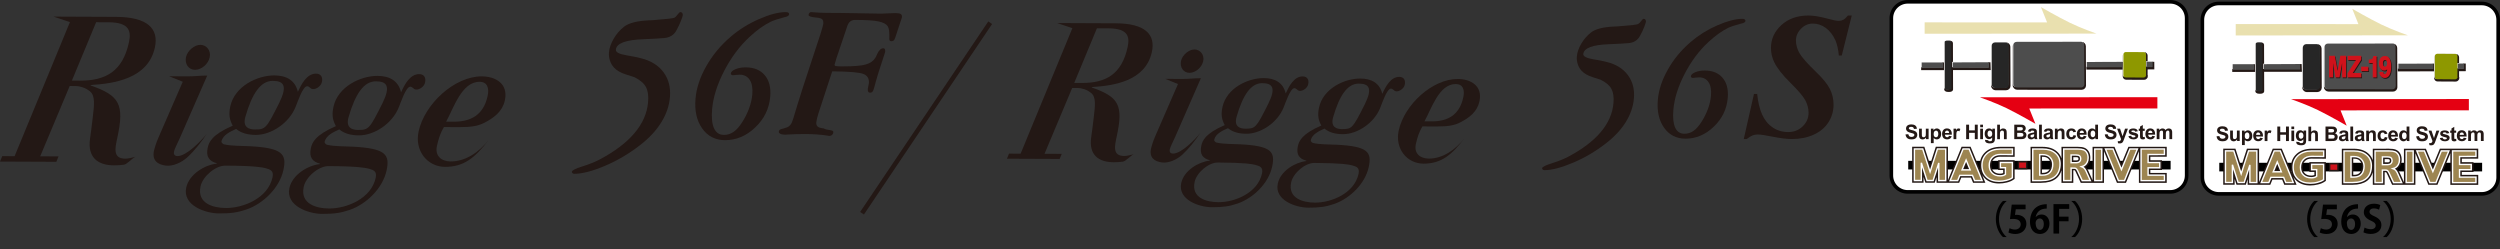 <?xml version="1.0" encoding="utf-8"?>
<!-- Generator: Adobe Illustrator 15.1.0, SVG Export Plug-In . SVG Version: 6.00 Build 0)  -->
<!DOCTYPE svg PUBLIC "-//W3C//DTD SVG 1.1//EN" "http://www.w3.org/Graphics/SVG/1.1/DTD/svg11.dtd">
<svg version="1.1" id="レイヤー_1" xmlns="http://www.w3.org/2000/svg" xmlns:xlink="http://www.w3.org/1999/xlink" x="0px"
	 y="0px" width="746.444px" height="74.352px" viewBox="97.047 4.791 746.444 74.352"
	 enable-background="new 97.047 4.791 746.444 74.352" xml:space="preserve">
<rect x="97.047" y="4.791" width="746.444" height="74.352" fill="#333333" stroke="none"/>
<symbol  id="新規シンボル_1" viewBox="-15.292 -9.909 30.584 19.818">
	<g>
		<path fill="#FFFFFF" stroke="#000000" stroke-width="0.368" d="M15.108-8.046c0-0.927-0.751-1.679-1.678-1.679h-26.859
			c-0.927,0-1.679,0.752-1.679,1.679V8.049c0,0.927,0.752,1.676,1.679,1.676H13.43c0.927,0,1.678-0.749,1.678-1.676V-8.046z"/>
		<path d="M4.921,1.32L4.921,1.32L4.921,1.32z"/>
		<g>
			<polygon fill="#231815" stroke="#231815" stroke-width="0.231" points="4.966,3.451 4.966,2.902 8.547,2.907 8.544,3.458 			"/>
			<path fill="#231815" stroke="#231815" stroke-width="0.231" d="M-8.765,3.405V2.859h3.709c-0.001,0.18-0.022,0.383-0.025,0.562
				L-8.765,3.405z"/>
			<polygon fill="#231815" stroke="#231815" stroke-width="0.231" points="-11.944,3.402 -11.942,2.849 -9.743,2.847 -9.75,3.402 
							"/>
			<polygon fill="#231815" stroke="#231815" stroke-width="0.231" points="11.684,2.925 11.682,3.471 11.044,3.471 11.044,2.92 			
				"/>
			<path fill="#231815" stroke="#231815" stroke-width="0.231" d="M-3.047,5.125c0,0.181-0.148,0.33-0.33,0.328l-1.08-0.003
				c-0.182-0.003-0.328-0.149-0.326-0.333V1.115c0-0.089,0.051-0.171,0.114-0.234c0.061-0.061,0.145-0.094,0.232-0.094l1.08,0.005
				c0.18,0,0.329,0.147,0.329,0.33C-3.028,1.125-3.047,5.125-3.047,5.125z"/>
			<path fill="#231815" stroke="#231815" stroke-width="0.231" d="M4.679,5.184c-0.003,0.188-0.15,0.327-0.33,0.327l-6.598-0.002
				c-0.182,0-0.326-0.146-0.326-0.335l-0.003-4.006c0-0.086,0.054-0.167,0.115-0.229C-2.4,0.876-2.316,0.841-2.23,0.841l6.597-0.003
				c0.089,0,0.173,0.033,0.233,0.097C4.662,0.998,4.697,1.07,4.696,1.159L4.679,5.184z"/>
			<path fill="#231815" stroke="#231815" stroke-width="0.231" d="M10.77,4.457c0,0-1.837,0.008-1.838,0.008
				c-0.062,0-0.121-0.021-0.165-0.062C8.721,4.354,8.696,4.294,8.696,4.23L8.683,2.103c0-0.132,0.108-0.231,0.238-0.231l1.839-0.01
				c0.063-0.01,0.123,0.021,0.167,0.062c0.045,0.043,0.095,0.104,0.095,0.168h-0.024L11,4.22C11,4.351,10.901,4.457,10.77,4.457z"/>
			<path fill="#231815" stroke="#231815" stroke-width="0.231" d="M-8.922,5.519c0,0.058-0.104,0.122-0.265,0.122h-0.147
				c-0.162-0.003-0.264-0.066-0.264-0.124l0.016-4.773c0-0.02,0.007-0.03,0.022-0.046C-9.514,0.65-9.417,0.62-9.319,0.62h0.147
				c0.16,0,0.264,0.073,0.264,0.124L-8.922,5.519z"/>
		</g>
		<g>
			<polygon fill="#FFFFFF" points="4.844,3.621 4.844,3.072 8.428,3.077 8.424,3.631 			"/>
			<path fill="#FFFFFF" d="M-8.887,3.578l0.003-0.546l3.708-0.003C-5.177,3.212-5.2,3.415-5.2,3.595L-8.887,3.578z"/>
			<polygon fill="#FFFFFF" points="-12.064,3.572 -12.062,3.021 -9.864,3.02 -9.873,3.575 			"/>
			<polygon fill="#FFFFFF" points="11.562,3.096 11.562,3.644 10.924,3.644 10.922,3.093 			"/>
			<path fill="#FFFFFF" d="M-3.169,5.298c0,0.181-0.147,0.327-0.328,0.327L-4.579,5.62c-0.18,0-0.327-0.149-0.327-0.33V1.285
				c0.002-0.089,0.053-0.17,0.115-0.231c0.062-0.061,0.144-0.097,0.232-0.097l1.082,0.006c0.18,0,0.326,0.146,0.326,0.33
				C-3.15,1.295-3.169,5.298-3.169,5.298z"/>
			<path fill="#FFFFFF" d="M4.558,5.356C4.557,5.536,4.41,5.68,4.228,5.68L-2.37,5.679c-0.182,0-0.327-0.146-0.327-0.335V1.341
				c0-0.086,0.053-0.168,0.114-0.229C-2.522,1.049-2.438,1.01-2.35,1.012l6.598-0.008c0.088,0,0.169,0.036,0.229,0.104
				C4.54,1.17,4.574,1.238,4.574,1.325L4.558,5.356z"/>
			<path fill="#FFFFFF" d="M10.65,4.628l-1.837,0.01c-0.063,0-0.122-0.021-0.168-0.062S8.574,4.47,8.574,4.406l-0.01-2.129
				c0-0.136,0.106-0.236,0.238-0.236l1.837-0.007c0.062,0,0.123,0.021,0.168,0.062c0.047,0.049,0.095,0.106,0.095,0.17H10.88
				l0.003,2.127C10.882,4.521,10.781,4.628,10.65,4.628z"/>
			<path fill="#FFFFFF" d="M-9.042,5.691c0,0.048-0.104,0.112-0.267,0.112h-0.145c-0.162,0-0.265-0.064-0.265-0.115l0.015-4.779
				c0-0.021,0.008-0.03,0.021-0.046c0.049-0.046,0.143-0.076,0.244-0.076l0.145,0.003c0.162,0,0.267,0.071,0.267,0.122L-9.042,5.691
				z"/>
		</g>
		<g>
			
				<linearGradient id="SVGID_1_" gradientUnits="userSpaceOnUse" x1="-121849.672" y1="127028.125" x2="-121849.672" y2="127029.844" gradientTransform="matrix(0.355 0 0 0.355 43226.781 -45360.012)">
				<stop  offset="0" style="stop-color:#4D4D4D"/>
				<stop  offset="0.652" style="stop-color:#FFFFFF"/>
				<stop  offset="1" style="stop-color:#4D4D4D"/>
			</linearGradient>
			<polygon fill="url(#SVGID_1_)" points="4.913,3.567 4.913,3.021 8.494,3.026 8.493,3.578 			"/>
			
				<linearGradient id="SVGID_2_" gradientUnits="userSpaceOnUse" x1="-121888.211" y1="127039.906" x2="-121888.211" y2="127041.609" gradientTransform="matrix(0.355 0 0 0.355 43226.781 -45360.012)">
				<stop  offset="0" style="stop-color:#4D4D4D"/>
				<stop  offset="0.652" style="stop-color:#FFFFFF"/>
				<stop  offset="1" style="stop-color:#4D4D4D"/>
			</linearGradient>
			<path fill="url(#SVGID_2_)" d="M-8.821,3.524l0.002-0.553h3.71C-5.11,3.159-5.133,3.362-5.134,3.541L-8.821,3.524z"/>
			
				<linearGradient id="SVGID_3_" gradientUnits="userSpaceOnUse" x1="-129943.844" y1="127032.094" x2="-129943.844" y2="127033.805" gradientTransform="matrix(0.34 0 0 0.355 44157.016 -45360.012)">
				<stop  offset="0" style="stop-color:#4D4D4D"/>
				<stop  offset="0.652" style="stop-color:#FFFFFF"/>
				<stop  offset="1" style="stop-color:#4D4D4D"/>
			</linearGradient>
			<polygon fill="url(#SVGID_3_)" points="-11.998,3.521 -11.995,2.969 -9.796,2.966 -9.804,3.521 			"/>
			
				<linearGradient id="SVGID_4_" gradientUnits="userSpaceOnUse" x1="-269755.781" y1="127028.469" x2="-269755.781" y2="127030.195" gradientTransform="matrix(0.197 0 0 0.355 53153.195 -45360.012)">
				<stop  offset="0" style="stop-color:#4D4D4D"/>
				<stop  offset="0.652" style="stop-color:#FFFFFF"/>
				<stop  offset="1" style="stop-color:#4D4D4D"/>
			</linearGradient>
			<polygon fill="url(#SVGID_4_)" points="11.631,3.045 11.627,3.591 10.991,3.591 10.991,3.039 			"/>
			
				<linearGradient id="SVGID_5_" gradientUnits="userSpaceOnUse" x1="-121879.742" y1="127026.688" x2="-121879.742" y2="127039.82" gradientTransform="matrix(0.355 0 0 0.355 43226.781 -45360.012)">
				<stop  offset="0" style="stop-color:#262626"/>
				<stop  offset="0.652" style="stop-color:#FFFFFF"/>
				<stop  offset="1" style="stop-color:#262626"/>
			</linearGradient>
			<path fill="url(#SVGID_5_)" d="M-3.101,5.244c0,0.181-0.149,0.328-0.33,0.328l-1.08-0.003C-4.693,5.567-4.84,5.417-4.838,5.237
				l0.001-4.006c0-0.093,0.051-0.177,0.114-0.23c0.061-0.062,0.145-0.097,0.231-0.095l1.081,0.003c0.181,0,0.328,0.146,0.328,0.33
				C-3.083,1.244-3.101,5.244-3.101,5.244z"/>
			
				<linearGradient id="SVGID_6_" gradientUnits="userSpaceOnUse" x1="-121865.734" y1="127024.562" x2="-121865.734" y2="127037.445" gradientTransform="matrix(0.355 0 0 0.355 43226.781 -45360.012)">
				<stop  offset="0" style="stop-color:#4D4D4D"/>
				<stop  offset="0.108" style="stop-color:#7A7A7A"/>
				<stop  offset="0.236" style="stop-color:#A9A9A9"/>
				<stop  offset="0.359" style="stop-color:#CECECE"/>
				<stop  offset="0.473" style="stop-color:#E9E9E9"/>
				<stop  offset="0.574" style="stop-color:#F9F9F9"/>
				<stop  offset="0.652" style="stop-color:#FFFFFF"/>
				<stop  offset="0.698" style="stop-color:#FAFAFA"/>
				<stop  offset="0.751" style="stop-color:#EDEDED"/>
				<stop  offset="0.806" style="stop-color:#D6D6D6"/>
				<stop  offset="0.864" style="stop-color:#B7B7B7"/>
				<stop  offset="0.922" style="stop-color:#8E8E8E"/>
				<stop  offset="0.982" style="stop-color:#5D5D5D"/>
				<stop  offset="1" style="stop-color:#4D4D4D"/>
			</linearGradient>
			<path fill="url(#SVGID_6_)" d="M4.625,5.303C4.624,5.49,4.478,5.633,4.296,5.631l-6.597-0.006c-0.183,0-0.33-0.152-0.33-0.332
				V1.29c0-0.089,0.054-0.173,0.114-0.233C-2.454,0.995-2.371,0.96-2.282,0.96l6.597-0.003c0.087,0,0.171,0.033,0.232,0.097
				c0.061,0.062,0.096,0.13,0.094,0.216L4.625,5.303z"/>
			
				<linearGradient id="SVGID_7_" gradientUnits="userSpaceOnUse" x1="-121840.945" y1="127032.25" x2="-121840.945" y2="127039.93" gradientTransform="matrix(0.355 0 0 0.355 43226.781 -45360.012)">
				<stop  offset="0" style="stop-color:#8A9F00"/>
				<stop  offset="0.652" style="stop-color:#FFFFFF"/>
				<stop  offset="1" style="stop-color:#8E9800"/>
			</linearGradient>
			<path fill="url(#SVGID_7_)" d="M10.717,4.577L8.878,4.584c-0.063,0-0.122-0.025-0.166-0.068C8.667,4.473,8.641,4.412,8.64,4.349
				L8.632,2.222c0-0.132,0.104-0.231,0.236-0.231l1.838-0.015c0.063,0,0.122,0.022,0.168,0.068c0.046,0.043,0.094,0.104,0.094,0.168
				h-0.024l0.004,2.126C10.948,4.468,10.849,4.574,10.717,4.577z"/>
			
				<linearGradient id="SVGID_8_" gradientUnits="userSpaceOnUse" x1="-121894.805" y1="127024.219" x2="-121894.805" y2="127038.07" gradientTransform="matrix(0.355 0 0 0.355 43226.781 -45360.012)">
				<stop  offset="0" style="stop-color:#262626"/>
				<stop  offset="0.652" style="stop-color:#FFFFFF"/>
				<stop  offset="1" style="stop-color:#262626"/>
			</linearGradient>
			<path fill="url(#SVGID_8_)" d="M-8.976,5.641c0,0.046-0.104,0.117-0.264,0.117h-0.147c-0.161,0-0.265-0.071-0.265-0.122
				l0.016-4.773c0-0.021,0.008-0.027,0.022-0.052c0.046-0.046,0.142-0.069,0.241-0.069l0.147,0.002c0.16,0,0.265,0.067,0.265,0.122
				L-8.976,5.641z"/>
		</g>
		<g>
			<path fill="#231815" d="M-0.943,4.296l-0.005-0.03c0,0-0.224-1.232-0.274-1.516c-0.051,0.276-0.285,1.544-0.285,1.544h-0.585
				V2.082h0.403c0,0,0,0.99,0,1.455c0.081-0.465,0.255-1.455,0.255-1.455h0.409c0,0,0.179,1.014,0.26,1.468
				c0-0.46,0.002-1.468,0.002-1.468h0.402l-0.003,2.214H-0.943z"/>
			<path fill="#231815" d="M1.196,3.897v0.396H1.16h-1.346V3.847c0,0,0.727,0,0.833,0C0.584,3.75-0.208,2.506-0.208,2.506V2.082
				l1.409,0.003v0.446c0,0-0.768,0-0.875,0.003C0.388,2.631,1.196,3.897,1.196,3.897z"/>
			<polygon fill="#231815" points="1.883,3.182 1.183,3.182 1.184,2.725 1.919,2.725 1.919,3.182 			"/>
			<path fill="#231815" d="M2.424,4.271L2.423,4.24C2.419,4.139,2.371,3.905,2.041,3.905H1.959v-0.36c0,0,0.348,0,0.405,0
				c0-0.066,0-1.46,0-1.46h0.403L2.764,4.271H2.424z"/>
			<path fill="#231815" d="M3.618,4.271c-0.385,0-0.614-0.304-0.614-0.801c0-0.403,0.225-0.69,0.547-0.69
				c0.125,0,0.216,0.054,0.287,0.13C3.824,2.613,3.74,2.43,3.6,2.43c-0.092,0-0.145,0.062-0.161,0.188L3.435,2.639L3.405,2.65h-0.37
				l0.004-0.04C3.068,2.255,3.288,2.03,3.6,2.03c0.141,0,0.27,0.053,0.371,0.147c0.186,0.188,0.278,0.515,0.278,0.972
				C4.249,3.428,4.245,4.271,3.618,4.271z M3.834,3.502c0-0.146-0.047-0.224-0.086-0.265C3.714,3.202,3.671,3.185,3.625,3.185
				c-0.059,0-0.102,0.021-0.137,0.055c-0.053,0.051-0.082,0.15-0.082,0.3c0.001,0.29,0.144,0.323,0.208,0.323
				c0.055,0,0.1-0.021,0.134-0.058C3.804,3.753,3.834,3.646,3.834,3.502z"/>
		</g>
		<g>
			<path fill="#CF121B" d="M-1.013,4.384L-1.021,4.36c0,0-0.221-1.24-0.271-1.521c-0.051,0.276-0.286,1.545-0.286,1.545
				l-0.585-0.003v-2.21h0.403c0,0,0,0.988,0,1.455c0.081-0.462,0.254-1.455,0.254-1.455h0.409c0,0,0.18,1.014,0.262,1.468
				c0-0.46,0-1.468,0-1.468h0.403v2.213H-1.013z"/>
			<path fill="#CF121B" d="M1.124,3.986v0.396H1.088H-0.26l0.002-0.448c0,0,0.724,0,0.833,0C0.512,3.839-0.28,2.595-0.28,2.595
				V2.171l1.409,0.003V2.62c0,0-0.767,0.003-0.876,0.003C0.317,2.722,1.124,3.986,1.124,3.986z"/>
			<polygon fill="#CF121B" points="1.812,3.271 1.112,3.271 1.112,2.813 1.847,2.813 1.847,3.271 			"/>
			<path fill="#CF121B" d="M2.353,4.361L2.352,4.328C2.345,4.228,2.3,3.994,1.971,3.994L1.888,3.997L1.887,3.634
				c0,0,0.347,0,0.405,0c0-0.062,0-1.46,0-1.46h0.403L2.694,4.361H2.353z"/>
			<path fill="#CF121B" d="M3.544,4.361c-0.384,0-0.612-0.306-0.612-0.796c0-0.412,0.225-0.696,0.549-0.696
				c0.121,0,0.213,0.051,0.285,0.13c-0.015-0.297-0.101-0.48-0.24-0.48c-0.09,0-0.145,0.062-0.159,0.188L3.364,2.728L3.333,2.732
				h-0.37l0.003-0.036c0.03-0.354,0.25-0.581,0.561-0.581c0.143,0,0.271,0.056,0.372,0.157C4.083,2.455,4.176,2.78,4.176,3.237
				C4.176,3.515,4.173,4.361,3.544,4.361z M3.762,3.591c0-0.146-0.046-0.224-0.085-0.265C3.64,3.291,3.597,3.271,3.551,3.271
				c-0.057,0-0.102,0.018-0.134,0.051C3.364,3.375,3.333,3.479,3.333,3.626c0,0.292,0.146,0.322,0.208,0.322
				c0.054,0,0.099-0.021,0.134-0.051C3.732,3.842,3.762,3.735,3.762,3.591z"/>
		</g>
		
			<linearGradient id="SVGID_9_" gradientUnits="userSpaceOnUse" x1="-198310.969" y1="209634.375" x2="-198361.156" y2="209625.797" gradientTransform="matrix(0.248 0 0 0.248 49397.039 -51993.582)">
			<stop  offset="0" style="stop-color:#FFFFFF"/>
			<stop  offset="0.199" style="stop-color:#FEFDFA"/>
			<stop  offset="0.445" style="stop-color:#F9F7EB"/>
			<stop  offset="0.715" style="stop-color:#F2EDD2"/>
			<stop  offset="1" style="stop-color:#E9E0AF"/>
		</linearGradient>
		<path fill="url(#SVGID_9_)" d="M-11.701,7.622V6.456L5.887,6.471c0,0-1.508,0.521-2.729,1.111
			C1.934,8.179,0.199,9.184,0.199,9.184L0.83,7.617L-11.701,7.622z"/>
		<path fill="#E50012" d="M12.114-1.188v1.153L-6.055-0.046c0,0,1.51-0.515,2.732-1.109c1.222-0.597,2.957-1.602,2.957-1.602
			l-0.63,1.562L12.114-1.188z"/>
		
			<linearGradient id="SVGID_10_" gradientUnits="userSpaceOnUse" x1="-373470.406" y1="448559.344" x2="-373470.406" y2="448566.312" gradientTransform="matrix(0.147 0 0 0.132 55086.926 -59166.43)">
			<stop  offset="0.23" style="stop-color:#000000"/>
			<stop  offset="0.652" style="stop-color:#CCCCCC"/>
			<stop  offset="0.888" style="stop-color:#000000"/>
		</linearGradient>
		<polygon fill="url(#SVGID_10_)" points="13.212,-6.548 -13.381,-6.548 -13.381,-7.429 13.468,-7.429 13.468,-6.548 		"/>
		<polygon fill="#CF121B" stroke="#231815" stroke-width="0.146" points="-1.26,-7.338 -2.105,-7.338 -2.105,-6.645 -1.26,-6.645 
					"/>
		<path fill="#231815" d="M-3.958-6.124h0.005c0,0,0.008,0,0.01,0c0.012,0,1.193-0.008,1.193-0.008h0.262v1.021h-0.228h-1.232
			c-0.63-0.005-1.146-0.178-1.526-0.521c-0.394-0.354-0.591-0.814-0.591-1.373c0-0.188,0.021-0.36,0.062-0.525l-0.994,2.422h-0.157
			h-0.767l-1.394-3.415v3.418h-0.229h-1.014c0,0-0.366-1.146-0.586-1.821c-0.222,0.683-0.588,1.821-0.588,1.821h-1.246v-3.682h1.166
			c0,0,0,0.479,0,0.594c0.051-0.153,0.19-0.597,0.19-0.597h0.954c0,0,0.138,0.429,0.186,0.579c0-0.112,0-0.587,0-0.587h2.311
			c0,0,0.157,0.379,0.219,0.533c0.205,0,0.786,0,0.99,0c0.062-0.152,0.22-0.533,0.22-0.533h1.257l-0.329,0.805
			c0.079-0.129,0.177-0.254,0.292-0.362c0.357-0.341,0.84-0.511,1.434-0.511c0.261,0,0.528,0.033,0.794,0.104
			c0.277,0.062,0.509,0.163,0.688,0.29l0.015,0.011L-2.493-8.4v1.915H-4.18v-0.998c0,0,0.374,0,0.514,0c0-0.143,0-0.216,0-0.312
			c-0.089-0.04-0.194-0.062-0.316-0.062c-0.28,0-0.503,0.076-0.655,0.229C-4.79-7.482-4.866-7.281-4.866-7.02
			c0,0.275,0.08,0.503,0.238,0.651C-4.472-6.205-4.247-6.124-3.958-6.124z M-7.532-7.244C-7.5-7.168-7.496-7.155-7.458-7.063
			c0.038-0.092,0.043-0.104,0.076-0.181C-7.456-7.244-7.46-7.244-7.532-7.244z"/>
		<path fill="#231815" d="M13.071-6.127v1.019H9.15c0,0-0.472-1.146-0.713-1.729C8.196-6.255,7.723-5.111,7.723-5.111L5.481-5.113
			v-3.418L5.04-7.546C5.015-7.485,4.971-7.409,4.9-7.308C4.865-7.254,4.836-7.216,4.81-7.186c0.133,0.102,0.242,0.229,0.321,0.381
			C5.212-6.642,5.252-6.45,5.252-6.236c0,0.248-0.053,0.462-0.159,0.646C4.981-5.402,4.828-5.277,4.638-5.2
			c-0.165,0.062-0.39,0.09-0.684,0.09H2.529H2.3v-1.175C2.212-6.012,2.051-5.775,1.822-5.58C1.46-5.271,0.974-5.113,0.377-5.113
			l-1.241,0.002V-5.34v-3.458h1.076c1.354,0,1.901,0.604,2.088,1.285v-1.285h1.211c0,0,0,0.976,0,1.29
			c0.059-0.008,0.124,0,0.16-0.02c0.013-0.017,0.042-0.06,0.085-0.15c0.001-0.003,0.518-1.12,0.518-1.12h1.324l0,0h1.054v3.229
			L7.977-8.8h0.925l1.321,3.23v-3.233h2.848v1.021c0,0-1.334,0-1.676,0c0,0.122,0,0.17,0,0.295c0.298,0,1.193,0,1.193,0v0.998
			c0,0-0.896,0-1.193,0c0,0.146,0,0.216,0,0.362C11.737-6.127,13.071-6.127,13.071-6.127z M0.972-7.568
			c-0.13-0.14-0.32-0.209-0.584-0.209c0,0-0.051,0-0.084,0c0,0.282,0,1.318,0,1.646c0.033,0,0.084,0,0.084,0
			c0.264,0,0.454-0.068,0.584-0.211C1.12-6.508,1.18-6.67,1.184-6.894C1.184-7.186,1.112-7.414,0.972-7.568z M4.014-6.434
			C3.995-6.462,3.97-6.482,3.943-6.495C3.873-6.518,3.8-6.51,3.756-6.51c0,0-0.131,0-0.245,0c0,0.137,0,0.198,0,0.338
			c0.124,0,0.249,0,0.249,0c0.124,0,0.2-0.011,0.23-0.036c0.03-0.027,0.051-0.078,0.051-0.127C4.042-6.375,4.034-6.408,4.014-6.434z
			"/>
		<g>
			
				<linearGradient id="SVGID_11_" gradientUnits="userSpaceOnUse" x1="-366555.844" y1="386229.062" x2="-366555.844" y2="386249.344" gradientTransform="matrix(0.15 0 0 0.15 54935.578 -57933.113)">
				<stop  offset="0.006" style="stop-color:#9D8551"/>
				<stop  offset="0.079" style="stop-color:#947C4B"/>
				<stop  offset="0.199" style="stop-color:#7C653A"/>
				<stop  offset="0.349" style="stop-color:#543F1E"/>
				<stop  offset="0.371" style="stop-color:#4E391A"/>
				<stop  offset="0.652" style="stop-color:#4E391A"/>
				<stop  offset="0.741" style="stop-color:#6C562F"/>
				<stop  offset="0.842" style="stop-color:#877042"/>
				<stop  offset="0.931" style="stop-color:#977F4D"/>
				<stop  offset="1" style="stop-color:#9D8551"/>
			</linearGradient>
			<polygon fill="url(#SVGID_11_)" stroke="#FFFFFF" stroke-width="0.146" points="-10.391,-5.332 -11.144,-7.676 -11.899,-5.332 
				-12.75,-5.332 -12.75,-8.562 -12.04,-8.562 -12.04,-6.746 -11.457,-8.564 -10.834,-8.564 -10.254,-6.764 -10.254,-8.569 
				-9.544,-8.569 -9.544,-5.332 			"/>
			
				<linearGradient id="SVGID_12_" gradientUnits="userSpaceOnUse" x1="-366531.25" y1="386229.375" x2="-366531.25" y2="386249.625" gradientTransform="matrix(0.15 0 0 0.15 54935.578 -57933.113)">
				<stop  offset="0.006" style="stop-color:#9D8551"/>
				<stop  offset="0.079" style="stop-color:#947C4B"/>
				<stop  offset="0.199" style="stop-color:#7C653A"/>
				<stop  offset="0.349" style="stop-color:#543F1E"/>
				<stop  offset="0.371" style="stop-color:#4E391A"/>
				<stop  offset="0.652" style="stop-color:#4E391A"/>
				<stop  offset="0.741" style="stop-color:#6C562F"/>
				<stop  offset="0.842" style="stop-color:#877042"/>
				<stop  offset="0.931" style="stop-color:#977F4D"/>
				<stop  offset="1" style="stop-color:#9D8551"/>
			</linearGradient>
			<path fill="url(#SVGID_12_)" stroke="#FFFFFF" stroke-width="0.146" d="M-6.59-8.569h0.768L-7.15-5.334h-0.005H-7.76h-0.01
				l-1.321-3.235h0.77l0.217,0.531h1.295L-6.59-8.569z M-7.871-7.47l0.413,1.003l0.414-1.003H-7.871z"/>
			
				<linearGradient id="SVGID_13_" gradientUnits="userSpaceOnUse" x1="-366510.031" y1="386228.906" x2="-366510.031" y2="386249.188" gradientTransform="matrix(0.15 0 0 0.15 54935.578 -57933.113)">
				<stop  offset="0.006" style="stop-color:#9D8551"/>
				<stop  offset="0.079" style="stop-color:#947C4B"/>
				<stop  offset="0.199" style="stop-color:#7C653A"/>
				<stop  offset="0.349" style="stop-color:#543F1E"/>
				<stop  offset="0.371" style="stop-color:#4E391A"/>
				<stop  offset="0.652" style="stop-color:#4E391A"/>
				<stop  offset="0.741" style="stop-color:#6C562F"/>
				<stop  offset="0.842" style="stop-color:#877042"/>
				<stop  offset="0.931" style="stop-color:#977F4D"/>
				<stop  offset="1" style="stop-color:#9D8551"/>
			</linearGradient>
			<path fill="url(#SVGID_13_)" stroke="#FFFFFF" stroke-width="0.146" d="M-3.958-5.896h0.009l1.2-0.008h0.032v0.563h-0.032h-1.2
				c-0.571,0-1.033-0.157-1.374-0.459C-5.666-6.11-5.837-6.51-5.837-7.003c0-0.487,0.158-0.889,0.472-1.188
				c0.315-0.298,0.744-0.44,1.277-0.44c0.244,0,0.492,0.021,0.741,0.092c0.249,0.06,0.455,0.146,0.612,0.258l0.013,0.01v1.564
				h-1.229V-7.25c0,0,0.457,0,0.515,0c0-0.056,0-0.647,0-0.681c-0.144-0.104-0.326-0.15-0.545-0.15
				c-0.341,0-0.614,0.099-0.812,0.292C-4.991-7.602-5.09-7.34-5.09-7.018c0,0.34,0.102,0.61,0.302,0.812
				C-4.587-6-4.308-5.896-3.958-5.896z"/>
			
				<linearGradient id="SVGID_14_" gradientUnits="userSpaceOnUse" x1="-366476.469" y1="386229.094" x2="-366476.469" y2="386249.375" gradientTransform="matrix(0.15 0 0 0.15 54935.578 -57933.113)">
				<stop  offset="0.006" style="stop-color:#9D8551"/>
				<stop  offset="0.079" style="stop-color:#947C4B"/>
				<stop  offset="0.199" style="stop-color:#7C653A"/>
				<stop  offset="0.349" style="stop-color:#543F1E"/>
				<stop  offset="0.371" style="stop-color:#4E391A"/>
				<stop  offset="0.652" style="stop-color:#4E391A"/>
				<stop  offset="0.741" style="stop-color:#6C562F"/>
				<stop  offset="0.842" style="stop-color:#877042"/>
				<stop  offset="0.931" style="stop-color:#977F4D"/>
				<stop  offset="1" style="stop-color:#9D8551"/>
			</linearGradient>
			<path fill="url(#SVGID_14_)" stroke="#FFFFFF" stroke-width="0.146" d="M1.671-5.753C1.353-5.479,0.917-5.342,0.375-5.342
				L-0.64-5.34v-0.035v-3.194h0.85c1.291,0,1.944,0.582,1.944,1.729C2.154-6.394,1.993-6.025,1.671-5.753z M1.137-7.721
				C0.959-7.917,0.705-8.006,0.385-8.006c-0.115,0-0.31,0-0.31,0v0.021c0,0.062,0,2.019,0,2.069c0,0,0.191,0,0.31,0
				c0.319,0,0.571-0.089,0.751-0.284C1.317-6.39,1.405-6.61,1.408-6.89C1.409-7.244,1.317-7.523,1.137-7.721z"/>
			
				<linearGradient id="SVGID_15_" gradientUnits="userSpaceOnUse" x1="-366455.531" y1="386228.5" x2="-366455.531" y2="386248.812" gradientTransform="matrix(0.15 0 0 0.15 54935.578 -57933.113)">
				<stop  offset="0.006" style="stop-color:#9D8551"/>
				<stop  offset="0.079" style="stop-color:#947C4B"/>
				<stop  offset="0.199" style="stop-color:#7C653A"/>
				<stop  offset="0.349" style="stop-color:#543F1E"/>
				<stop  offset="0.371" style="stop-color:#4E391A"/>
				<stop  offset="0.652" style="stop-color:#4E391A"/>
				<stop  offset="0.741" style="stop-color:#6C562F"/>
				<stop  offset="0.842" style="stop-color:#877042"/>
				<stop  offset="0.931" style="stop-color:#977F4D"/>
				<stop  offset="1" style="stop-color:#9D8551"/>
			</linearGradient>
			<path fill="url(#SVGID_15_)" stroke="#FFFFFF" stroke-width="0.146" d="M3.284-5.946H3.76c0.196,0,0.33-0.026,0.402-0.102
				c0.071-0.066,0.106-0.165,0.106-0.287c0-0.089-0.021-0.162-0.068-0.229C4.156-6.629,4.083-6.692,4.01-6.708
				c-0.142-0.035-0.22-0.03-0.271-0.03H3.284V-5.946z M3.284-8.571v1.276h0.178c0.079,0,0.24,0.008,0.309-0.032
				c0.073-0.049,0.136-0.127,0.193-0.257L4.42-8.571h0.83L4.832-7.638C4.811-7.592,4.77-7.5,4.71-7.414
				c-0.06,0.087-0.103,0.122-0.133,0.15C4.529-7.226,4.456-7.186,4.355-7.145C4.484-7.113,4.583-7.07,4.656-7.018
				C4.772-6.937,4.862-6.83,4.928-6.7c0.064,0.129,0.098,0.284,0.098,0.465c0,0.205-0.042,0.388-0.129,0.522
				C4.811-5.568,4.7-5.472,4.56-5.418C4.42-5.365,4.217-5.337,3.955-5.337H2.529v-3.234H3.284z"/>
			
				<linearGradient id="SVGID_16_" gradientUnits="userSpaceOnUse" x1="-366441.031" y1="386228.969" x2="-366441.031" y2="386249.25" gradientTransform="matrix(0.15 0 0 0.15 54935.578 -57933.113)">
				<stop  offset="0.006" style="stop-color:#9D8551"/>
				<stop  offset="0.079" style="stop-color:#947C4B"/>
				<stop  offset="0.199" style="stop-color:#7C653A"/>
				<stop  offset="0.349" style="stop-color:#543F1E"/>
				<stop  offset="0.371" style="stop-color:#4E391A"/>
				<stop  offset="0.652" style="stop-color:#4E391A"/>
				<stop  offset="0.741" style="stop-color:#6C562F"/>
				<stop  offset="0.842" style="stop-color:#877042"/>
				<stop  offset="0.931" style="stop-color:#977F4D"/>
				<stop  offset="1" style="stop-color:#9D8551"/>
			</linearGradient>
			<polygon fill="url(#SVGID_16_)" stroke="#FFFFFF" stroke-width="0.146" points="6.392,-5.34 5.708,-5.34 5.708,-8.569 
				6.424,-8.569 6.424,-5.34 			"/>
			
				<linearGradient id="SVGID_17_" gradientUnits="userSpaceOnUse" x1="-366425.219" y1="386228.562" x2="-366425.219" y2="386248.875" gradientTransform="matrix(0.15 0 0 0.15 54935.578 -57933.113)">
				<stop  offset="0.006" style="stop-color:#9D8551"/>
				<stop  offset="0.079" style="stop-color:#947C4B"/>
				<stop  offset="0.199" style="stop-color:#7C653A"/>
				<stop  offset="0.349" style="stop-color:#543F1E"/>
				<stop  offset="0.371" style="stop-color:#4E391A"/>
				<stop  offset="0.652" style="stop-color:#4E391A"/>
				<stop  offset="0.741" style="stop-color:#6C562F"/>
				<stop  offset="0.842" style="stop-color:#877042"/>
				<stop  offset="0.931" style="stop-color:#977F4D"/>
				<stop  offset="1" style="stop-color:#9D8551"/>
			</linearGradient>
			<path fill="url(#SVGID_17_)" stroke="#FFFFFF" stroke-width="0.146" d="M7.571-5.337h-0.77l1.328-3.234h0.005H8.74h0.01
				l1.32,3.234H9.301L8.437-7.439L7.571-5.337z"/>
			
				<linearGradient id="SVGID_18_" gradientUnits="userSpaceOnUse" x1="-366403.844" y1="386229.312" x2="-366403.844" y2="386249.562" gradientTransform="matrix(0.15 0 0 0.15 54935.578 -57933.113)">
				<stop  offset="0.006" style="stop-color:#9D8551"/>
				<stop  offset="0.079" style="stop-color:#947C4B"/>
				<stop  offset="0.199" style="stop-color:#7C653A"/>
				<stop  offset="0.349" style="stop-color:#543F1E"/>
				<stop  offset="0.371" style="stop-color:#4E391A"/>
				<stop  offset="0.652" style="stop-color:#4E391A"/>
				<stop  offset="0.741" style="stop-color:#6C562F"/>
				<stop  offset="0.842" style="stop-color:#877042"/>
				<stop  offset="0.931" style="stop-color:#977F4D"/>
				<stop  offset="1" style="stop-color:#9D8551"/>
			</linearGradient>
			<path fill="url(#SVGID_18_)" stroke="#FFFFFF" stroke-width="0.146" d="M12.839-5.9v0.566h-0.033h-2.359v-3.24h2.393v0.563
				c0,0-1.612,0-1.676,0c0,0.062,0,0.688,0,0.752c0.062,0,1.192,0,1.192,0v0.543c0,0-1.13,0-1.192,0c0,0.056,0,0.757,0,0.812
				C11.227-5.9,12.839-5.9,12.839-5.9z"/>
		</g>
		<g>
			<path fill="#231815" d="M-13.369-3.821c0.016-0.076,0.054-0.274,0.325-0.274c0.208,0,0.292,0.104,0.292,0.198
				c0,0.122-0.104,0.15-0.377,0.223c-0.148,0.038-0.477,0.119-0.477,0.44c0,0.16,0.106,0.414,0.541,0.414
				c0.291,0,0.556-0.107,0.568-0.443l-0.302-0.02c-0.01,0.076-0.033,0.216-0.27,0.216c-0.089,0-0.251-0.021-0.251-0.146
				c0-0.097,0.094-0.138,0.331-0.193c0.228-0.056,0.535-0.127,0.535-0.49c0-0.18-0.116-0.325-0.244-0.391
				C-12.83-4.349-12.98-4.35-13.049-4.35c-0.16,0-0.554,0.016-0.611,0.508L-13.369-3.821z"/>
			<path fill="#231815" d="M-11.558-4.169h-0.004c-0.077-0.117-0.215-0.188-0.352-0.188c-0.112,0-0.24,0.056-0.297,0.146
				c-0.05,0.081-0.062,0.157-0.062,0.279v0.678h0.284V-3.75c0-0.236,0.007-0.274,0.033-0.314c0.033-0.054,0.094-0.064,0.145-0.064
				c0.079,0,0.16,0.038,0.201,0.116c0.022,0.041,0.03,0.102,0.03,0.312v0.449h0.284v-1.071h-0.264v0.16L-11.558-4.169L-11.558-4.169
				z"/>
			<path fill="#231815" d="M-10.779-3.818c0,0.157,0.026,0.233,0.097,0.309c0.051,0.049,0.113,0.059,0.152,0.059
				c0.097,0,0.226-0.066,0.226-0.333c0-0.121-0.026-0.345-0.236-0.345C-10.672-4.136-10.779-4.037-10.779-3.818z M-11.062-3.258
				v-1.479h0.286v0.533c0.04-0.049,0.138-0.146,0.312-0.146c0.239,0,0.452,0.173,0.452,0.551c0,0.387-0.218,0.564-0.449,0.564
				c-0.064,0-0.22-0.021-0.33-0.183h-0.003v0.157L-11.062-3.258L-11.062-3.258z"/>
			<path fill="#231815" d="M-9.621-3.699c0,0.146,0.08,0.249,0.213,0.249c0.045,0,0.206-0.016,0.213-0.249H-9.621z M-9.212-3.986
				c-0.013-0.051-0.047-0.146-0.179-0.146C-9.552-4.132-9.62-4-9.626-3.87h0.713c0.006,0.317-0.105,0.646-0.51,0.646
				c-0.34,0-0.493-0.274-0.493-0.563c0-0.092,0.017-0.196,0.064-0.3c0.114-0.244,0.363-0.257,0.456-0.257
				c0.356,0,0.445,0.254,0.468,0.312L-9.212-3.986z"/>
			<path fill="#231815" d="M-8.745-4.329v1.071h0.263v-0.149h0.004c0.061,0.104,0.121,0.175,0.243,0.175
				c0.062,0,0.138-0.021,0.186-0.051l-0.089-0.248C-8.16-3.517-8.217-3.486-8.27-3.486c-0.186,0-0.19-0.213-0.19-0.51v-0.333H-8.745
				z"/>
			<path fill="#231815" d="M-7.453-2.846h0.3V-3.43h0.586v0.584h0.299v-1.483h-0.299v0.647h-0.586v-0.647h-0.3V-2.846z"/>
			<path fill="#231815" d="M-6.015-3.258h0.284v-1.071h-0.284V-3.258z M-6.015-2.846h0.284V-3.11h-0.284V-2.846z"/>
			<path fill="#231815" d="M-5.264-3.771c0,0.081,0.018,0.32,0.233,0.32c0.196,0,0.245-0.188,0.245-0.328
				c0-0.272-0.175-0.312-0.248-0.312C-5.218-4.098-5.264-3.918-5.264-3.771z M-5.519-4.4C-5.533-4.705-5.268-4.76-5.018-4.76
				c0.469,0,0.51,0.249,0.51,0.546v0.962h-0.266v-0.149h-0.004c-0.03,0.053-0.126,0.176-0.326,0.176
				c-0.175,0-0.453-0.107-0.453-0.556c0-0.308,0.171-0.544,0.444-0.544c0.128,0,0.244,0.068,0.317,0.173h0.004V-4.31
				c0-0.125,0-0.233-0.236-0.233c-0.073,0-0.111,0.018-0.122,0.021c-0.04,0.03-0.043,0.073-0.046,0.084L-5.519-4.4z"/>
			<path fill="#231815" d="M-3.995-3.392c0.132,0.146,0.27,0.152,0.328,0.152c0.064,0,0.167-0.015,0.251-0.071
				c0.117-0.099,0.111-0.271,0.113-0.396v-0.63h-0.283v0.566c0,0.183,0,0.312-0.177,0.312c-0.232,0-0.232-0.224-0.232-0.341v-0.538
				h-0.283v1.483h0.283V-3.392z"/>
			<path fill="#231815" d="M-2.057-3.098c0.216,0,0.251,0,0.296-0.02c0.077-0.011,0.111-0.082,0.111-0.15
				c0-0.157-0.153-0.177-0.255-0.177H-2.23v0.347H-2.057z M-2.53-2.846v-1.483h0.507c0.316,0,0.41,0.005,0.498,0.043
				c0.16,0.069,0.239,0.239,0.239,0.389c0,0.081-0.026,0.282-0.281,0.358c0.137,0.062,0.211,0.19,0.211,0.319
				c0,0.133-0.074,0.229-0.16,0.298C-1.613-2.854-1.73-2.846-1.935-2.846H-2.53z M-1.989-3.687c0.211,0,0.396,0,0.396-0.203
				c0-0.046-0.014-0.142-0.125-0.18c-0.044-0.01-0.172-0.01-0.234-0.01H-2.23v0.396L-1.989-3.687L-1.989-3.687z"/>
			<path fill="#231815" d="M-0.493-3.869c0-0.097,0-0.168-0.06-0.219C-0.598-4.126-0.654-4.153-0.72-4.153
				c-0.11,0-0.157,0.089-0.157,0.146c0,0.102,0.114,0.13,0.166,0.14c0.012,0.003,0.083,0.021,0.097,0.021
				c0.064,0.013,0.092,0.021,0.121,0.026V-3.869z M-0.874-3.585C-0.856-3.529-0.827-3.45-0.689-3.45
				c0.196,0,0.196-0.079,0.196-0.146v-0.03C-0.549-3.65-0.61-3.668-0.768-3.695c-0.15-0.028-0.392-0.08-0.392-0.342
				c0-0.188,0.14-0.312,0.355-0.312c0.174,0,0.278,0.087,0.333,0.143l0.018-0.059c0.009-0.03,0.014-0.053,0.021-0.062h0.279
				C-0.195-4.24-0.209-4.194-0.216-4.052c-0.001,0.058,0.003,0.35,0.003,0.416c0,0.188-0.003,0.396-0.453,0.396
				c-0.32,0-0.418-0.132-0.465-0.302L-0.874-3.585z"/>
			<path fill="#231815" d="M0.009-2.846h0.283v-1.483H0.009V-2.846z"/>
			<path fill="#231815" d="M1.132-3.869c0-0.097,0-0.168-0.06-0.219c-0.044-0.038-0.1-0.065-0.166-0.065
				c-0.109,0-0.157,0.089-0.157,0.146c0,0.102,0.114,0.13,0.165,0.14c0.013,0.003,0.084,0.021,0.099,0.021
				c0.066,0.013,0.092,0.021,0.12,0.026L1.132-3.869L1.132-3.869z M0.751-3.585C0.769-3.529,0.798-3.45,0.938-3.45
				c0.194,0,0.194-0.079,0.194-0.146v-0.03C1.076-3.65,1.015-3.668,0.857-3.695C0.707-3.72,0.464-3.774,0.464-4.036
				c0-0.188,0.142-0.312,0.356-0.312c0.174,0,0.278,0.087,0.334,0.143l0.018-0.06C1.18-4.3,1.185-4.316,1.193-4.329h0.279
				C1.43-4.24,1.417-4.194,1.409-4.052c0,0.058,0.003,0.35,0.003,0.416c0,0.188-0.003,0.396-0.452,0.396
				c-0.32,0-0.419-0.132-0.466-0.302L0.751-3.585z"/>
			<path fill="#231815" d="M2.324-3.78c0,0.175,0,0.33-0.174,0.33c-0.09,0-0.17-0.046-0.205-0.127
				C1.917-3.639,1.913-3.755,1.913-3.844v-0.485H1.629v1.071h0.267v-0.157h0.003C2.004-3.268,2.14-3.232,2.25-3.232
				c0.048,0,0.157-0.007,0.247-0.071C2.61-3.397,2.606-3.552,2.607-3.66v-0.668H2.324V-3.78z"/>
			<path fill="#231815" d="M3.511-3.623c-0.016,0.073-0.056,0.17-0.194,0.17c-0.233,0-0.233-0.251-0.233-0.319
				c0-0.229,0.073-0.351,0.237-0.351c0.165,0,0.192,0.146,0.205,0.205l0.279-0.048c-0.058-0.271-0.229-0.396-0.5-0.396
				c-0.441,0-0.517,0.388-0.517,0.562c0,0.249,0.115,0.561,0.524,0.561c0.342,0,0.437-0.19,0.479-0.343L3.511-3.623z"/>
			<path fill="#231815" d="M4.168-3.699C4.167-3.557,4.248-3.45,4.382-3.45c0.043,0,0.205-0.016,0.212-0.249H4.168z M4.578-3.986
				C4.562-4.037,4.529-4.136,4.397-4.136c-0.162,0-0.23,0.132-0.234,0.262h0.712C4.883-3.557,4.77-3.232,4.366-3.232
				c-0.339,0-0.493-0.271-0.493-0.562c0-0.092,0.016-0.196,0.063-0.3C4.05-4.342,4.3-4.354,4.392-4.354
				c0.356,0,0.445,0.254,0.47,0.312L4.578-3.986z"/>
			<path fill="#231815" d="M5.755-3.768c0-0.157-0.026-0.236-0.094-0.307C5.61-4.12,5.547-4.13,5.506-4.13
				C5.41-4.128,5.28-4.06,5.28-3.796c0,0.122,0.028,0.346,0.237,0.346C5.652-3.45,5.755-3.55,5.755-3.768z M6.039-4.329v1.483H5.755
				v-0.533c-0.043,0.045-0.14,0.146-0.314,0.146c-0.237,0-0.452-0.17-0.452-0.551c0-0.386,0.219-0.571,0.451-0.571
				c0.064,0,0.219,0.023,0.328,0.188h0.005v-0.157L6.039-4.329L6.039-4.329z"/>
			<path fill="#231815" d="M7.021-3.821C7.036-3.897,7.075-4.1,7.344-4.1c0.209,0,0.292,0.104,0.292,0.198
				c0,0.122-0.104,0.15-0.378,0.223C7.112-3.644,6.786-3.562,6.786-3.234c0,0.16,0.104,0.414,0.539,0.414
				c0.291,0,0.558-0.107,0.568-0.443l-0.299-0.02C7.582-3.207,7.558-3.067,7.322-3.067c-0.089,0-0.251-0.021-0.251-0.146
				c0-0.097,0.093-0.138,0.331-0.193c0.227-0.056,0.532-0.127,0.532-0.49c0-0.18-0.111-0.325-0.241-0.391
				C7.56-4.352,7.411-4.354,7.341-4.354c-0.159,0-0.553,0.016-0.61,0.508L7.021-3.821z"/>
			<path fill="#231815" d="M8.294-3.258L8.548-4.02h0.005l0.249,0.762h0.294L8.717-4.291C8.712-4.299,8.703-4.329,8.691-4.362
				C8.607-4.601,8.548-4.766,8.247-4.766c-0.075,0-0.123,0.008-0.163,0.018L8.058-4.527C8.109-4.537,8.134-4.54,8.18-4.54
				c0.063,0,0.163,0.011,0.22,0.209L7.99-3.258H8.294z"/>
			<path fill="#231815" d="M9.431-3.979c0.034-0.146,0.14-0.18,0.23-0.18c0.025,0,0.206,0.003,0.206,0.117
				c0,0.063-0.05,0.076-0.118,0.091C9.424-3.872,9.187-3.816,9.187-3.56c0,0.239,0.227,0.32,0.452,0.32
				c0.255,0,0.414-0.062,0.476-0.277L9.847-3.564C9.81-3.438,9.695-3.436,9.645-3.436c-0.048,0-0.195-0.009-0.195-0.096
				c0-0.023,0.023-0.053,0.055-0.062c0.055-0.021,0.169-0.051,0.24-0.066c0.19-0.046,0.406-0.102,0.406-0.338
				c0-0.167-0.135-0.354-0.489-0.354c-0.103,0-0.275,0.018-0.399,0.13C9.182-4.151,9.159-4.064,9.149-4.024L9.431-3.979z"/>
			<path fill="#231815" d="M10.815-3.48h-0.193v-0.435c0-0.152,0-0.203,0.079-0.203c0.036,0,0.069,0.01,0.104,0.022l0.011,0.003
				l0.023-0.219c-0.091-0.04-0.193-0.05-0.223-0.05c-0.088,0-0.198,0.028-0.241,0.109c-0.036,0.066-0.038,0.13-0.038,0.295v0.47
				h-0.131v0.229h0.131v0.214l0.285,0.17v-0.384h0.193V-3.48z"/>
			<path fill="#231815" d="M11.179-3.699c-0.003,0.146,0.078,0.249,0.213,0.249c0.043,0,0.206-0.016,0.214-0.249H11.179z
				 M11.587-3.986c-0.015-0.051-0.048-0.146-0.18-0.146c-0.161,0-0.231,0.132-0.233,0.262h0.712
				c0.004,0.317-0.105,0.646-0.511,0.646c-0.34,0-0.491-0.274-0.491-0.563c0-0.092,0.016-0.196,0.062-0.3
				c0.114-0.244,0.364-0.257,0.456-0.257c0.357,0,0.446,0.254,0.468,0.312L11.587-3.986z"/>
			<path fill="#231815" d="M12.306-3.258v-0.146h0.005c0.124,0.157,0.252,0.17,0.329,0.17c0.207,0,0.278-0.124,0.305-0.17
				c0.047,0.062,0.151,0.17,0.328,0.17c0.354,0,0.354-0.292,0.354-0.401v-0.688h-0.285v0.614c0,0.125,0,0.265-0.151,0.265
				c-0.073,0-0.151-0.046-0.179-0.116c-0.024-0.06-0.034-0.108-0.034-0.242v-0.521h-0.285v0.587c0,0.188,0.002,0.292-0.146,0.292
				c-0.074,0-0.151-0.041-0.181-0.102c-0.022-0.049-0.037-0.104-0.037-0.254v-0.523h-0.285v1.071L12.306-3.258L12.306-3.258z"/>
		</g>
	</g>
</symbol>
<symbol  id="新規シンボル_2" viewBox="-15.292 -9.909 30.584 19.818">
	<g>
		<path fill="#FFFFFF" stroke="#000000" stroke-width="0.368" d="M15.108-8.046c0-0.927-0.751-1.679-1.678-1.679h-26.859
			c-0.927,0-1.679,0.752-1.679,1.679V8.049c0,0.927,0.752,1.676,1.679,1.676H13.43c0.927,0,1.678-0.749,1.678-1.676V-8.046z"/>
		<path d="M4.921,1.32L4.921,1.32L4.921,1.32z"/>
		<g>
			<polygon fill="#231815" stroke="#231815" stroke-width="0.231" points="4.966,3.451 4.966,2.902 8.547,2.907 8.544,3.458 			"/>
			<path fill="#231815" stroke="#231815" stroke-width="0.231" d="M-8.765,3.405V2.859h3.709c-0.001,0.18-0.022,0.383-0.025,0.562
				L-8.765,3.405z"/>
			<polygon fill="#231815" stroke="#231815" stroke-width="0.231" points="-11.944,3.402 -11.942,2.849 -9.743,2.847 -9.75,3.402 
							"/>
			<polygon fill="#231815" stroke="#231815" stroke-width="0.231" points="11.684,2.925 11.682,3.471 11.044,3.471 11.044,2.92 			
				"/>
			<path fill="#231815" stroke="#231815" stroke-width="0.231" d="M-3.047,5.125c0,0.181-0.148,0.33-0.33,0.328l-1.08-0.003
				c-0.182-0.003-0.328-0.149-0.326-0.333V1.115c0-0.089,0.051-0.171,0.114-0.234c0.061-0.061,0.145-0.094,0.232-0.094l1.08,0.005
				c0.18,0,0.329,0.147,0.329,0.33C-3.028,1.125-3.047,5.125-3.047,5.125z"/>
			<path fill="#231815" stroke="#231815" stroke-width="0.231" d="M4.679,5.184c-0.003,0.182-0.15,0.327-0.33,0.327l-6.598-0.002
				c-0.182,0-0.326-0.151-0.326-0.335l-0.003-4.006c0-0.086,0.054-0.167,0.115-0.229C-2.4,0.876-2.316,0.841-2.23,0.841l6.597-0.003
				c0.089,0,0.173,0.033,0.233,0.097c0.062,0.063,0.097,0.131,0.096,0.22L4.679,5.184z"/>
			<path fill="#231815" stroke="#231815" stroke-width="0.231" d="M10.77,4.457c0,0-1.837,0.008-1.838,0.008
				c-0.062,0-0.121-0.021-0.165-0.067C8.721,4.354,8.696,4.294,8.696,4.23L8.683,2.103c0-0.132,0.108-0.237,0.238-0.237l1.839-0.008
				c0.063-0.004,0.123,0.021,0.167,0.067c0.045,0.043,0.095,0.104,0.095,0.168h-0.024L11,4.22C11,4.351,10.901,4.457,10.77,4.457z"
				/>
			<path fill="#231815" stroke="#231815" stroke-width="0.231" d="M-8.922,5.519c0,0.052-0.104,0.122-0.265,0.122h-0.147
				c-0.162-0.003-0.264-0.072-0.264-0.124l0.016-4.779c0-0.014,0.007-0.03,0.022-0.046c0.046-0.043,0.143-0.073,0.241-0.073h0.147
				c0.16,0,0.264,0.073,0.264,0.124L-8.922,5.519z"/>
		</g>
		<g>
			<polygon fill="#FFFFFF" points="4.844,3.621 4.844,3.072 8.428,3.077 8.424,3.631 			"/>
			<path fill="#FFFFFF" d="M-8.887,3.578l0.003-0.546l3.708-0.003C-5.177,3.212-5.2,3.415-5.2,3.595L-8.887,3.578z"/>
			<polygon fill="#FFFFFF" points="-12.064,3.572 -12.062,3.021 -9.864,3.02 -9.873,3.575 			"/>
			<polygon fill="#FFFFFF" points="11.562,3.096 11.562,3.644 10.924,3.644 10.922,3.093 			"/>
			<path fill="#FFFFFF" d="M-3.169,5.298c0,0.181-0.147,0.327-0.328,0.327L-4.579,5.62c-0.18,0-0.327-0.149-0.327-0.33V1.285
				c0.002-0.089,0.053-0.17,0.115-0.231c0.062-0.062,0.144-0.097,0.232-0.097l1.082,0.006c0.18,0,0.326,0.146,0.326,0.33
				C-3.15,1.295-3.169,5.298-3.169,5.298z"/>
			<path fill="#FFFFFF" d="M4.558,5.356c-0.001,0.18-0.148,0.329-0.33,0.329L-2.37,5.679c-0.182,0-0.327-0.151-0.327-0.335V1.341
				c0-0.086,0.053-0.168,0.114-0.23c0.061-0.063,0.145-0.097,0.233-0.095l6.598-0.008c0.088,0,0.169,0.036,0.229,0.101
				C4.54,1.169,4.574,1.237,4.574,1.324L4.558,5.356z"/>
			<path fill="#FFFFFF" d="M10.65,4.628l-1.837,0.01c-0.063,0-0.122-0.024-0.168-0.067S8.574,4.465,8.574,4.401l-0.01-2.129
				c0-0.13,0.106-0.236,0.238-0.236l1.837-0.007c0.062,0,0.123,0.021,0.168,0.064c0.047,0.049,0.095,0.106,0.095,0.17H10.88
				l0.003,2.127C10.882,4.521,10.781,4.628,10.65,4.628z"/>
			<path fill="#FFFFFF" d="M-9.042,5.691c0,0.048-0.104,0.118-0.267,0.118h-0.145c-0.162,0-0.265-0.07-0.265-0.121l0.015-4.779
				c0-0.017,0.008-0.03,0.021-0.046c0.049-0.046,0.143-0.076,0.244-0.076l0.145,0.003c0.162,0,0.267,0.071,0.267,0.122L-9.042,5.691
				z"/>
		</g>
		<g>
			
				<linearGradient id="SVGID_19_" gradientUnits="userSpaceOnUse" x1="-36412.453" y1="34808.883" x2="-36412.453" y2="34810.59" gradientTransform="matrix(0.355 0 0 0.355 12922.201 -12647.168)">
				<stop  offset="0" style="stop-color:#4D4D4D"/>
				<stop  offset="0.652" style="stop-color:#FFFFFF"/>
				<stop  offset="1" style="stop-color:#4D4D4D"/>
			</linearGradient>
			<polygon fill="url(#SVGID_19_)" points="4.913,3.567 4.913,3.021 8.494,3.026 8.493,3.578 			"/>
			
				<linearGradient id="SVGID_20_" gradientUnits="userSpaceOnUse" x1="-36450.992" y1="34808.992" x2="-36450.992" y2="34810.699" gradientTransform="matrix(0.355 0 0 0.355 12922.201 -12647.168)">
				<stop  offset="0" style="stop-color:#4D4D4D"/>
				<stop  offset="0.652" style="stop-color:#FFFFFF"/>
				<stop  offset="1" style="stop-color:#4D4D4D"/>
			</linearGradient>
			<path fill="url(#SVGID_20_)" d="M-8.821,3.524l0.002-0.547h3.71C-5.11,3.159-5.133,3.362-5.134,3.542L-8.821,3.524z"/>
			
				<linearGradient id="SVGID_21_" gradientUnits="userSpaceOnUse" x1="-38741.68" y1="34807.457" x2="-38741.68" y2="34809.168" gradientTransform="matrix(0.34 0 0 0.355 13157.4 -12647.168)">
				<stop  offset="0" style="stop-color:#4D4D4D"/>
				<stop  offset="0.652" style="stop-color:#FFFFFF"/>
				<stop  offset="1" style="stop-color:#4D4D4D"/>
			</linearGradient>
			<polygon fill="url(#SVGID_21_)" points="-11.998,3.521 -11.995,2.969 -9.796,2.966 -9.804,3.521 			"/>
			
				<linearGradient id="SVGID_22_" gradientUnits="userSpaceOnUse" x1="-78331.938" y1="34801.672" x2="-78331.938" y2="34803.395" gradientTransform="matrix(0.197 0 0 0.355 15442.702 -12647.168)">
				<stop  offset="0" style="stop-color:#4D4D4D"/>
				<stop  offset="0.652" style="stop-color:#FFFFFF"/>
				<stop  offset="1" style="stop-color:#4D4D4D"/>
			</linearGradient>
			<polygon fill="url(#SVGID_22_)" points="11.631,3.045 11.627,3.591 10.991,3.591 10.991,3.039 			"/>
			
				<linearGradient id="SVGID_23_" gradientUnits="userSpaceOnUse" x1="-36442.523" y1="34799.918" x2="-36442.523" y2="34813.055" gradientTransform="matrix(0.355 0 0 0.355 12922.201 -12647.168)">
				<stop  offset="0" style="stop-color:#262626"/>
				<stop  offset="0.652" style="stop-color:#FFFFFF"/>
				<stop  offset="1" style="stop-color:#262626"/>
			</linearGradient>
			<path fill="url(#SVGID_23_)" d="M-3.101,5.244c0,0.181-0.149,0.328-0.33,0.328l-1.08-0.003C-4.693,5.567-4.84,5.417-4.838,5.237
				l0.001-4.006c0-0.087,0.051-0.171,0.114-0.23c0.061-0.062,0.145-0.097,0.231-0.095l1.081,0.003c0.181,0,0.328,0.148,0.328,0.33
				C-3.083,1.244-3.101,5.244-3.101,5.244z"/>
			
				<linearGradient id="SVGID_24_" gradientUnits="userSpaceOnUse" x1="-36428.523" y1="34799.863" x2="-36428.523" y2="34812.711" gradientTransform="matrix(0.355 0 0 0.355 12922.201 -12647.168)">
				<stop  offset="0" style="stop-color:#4D4D4D"/>
				<stop  offset="0.108" style="stop-color:#7A7A7A"/>
				<stop  offset="0.236" style="stop-color:#A9A9A9"/>
				<stop  offset="0.359" style="stop-color:#CECECE"/>
				<stop  offset="0.473" style="stop-color:#E9E9E9"/>
				<stop  offset="0.574" style="stop-color:#F9F9F9"/>
				<stop  offset="0.652" style="stop-color:#FFFFFF"/>
				<stop  offset="0.698" style="stop-color:#FAFAFA"/>
				<stop  offset="0.751" style="stop-color:#EDEDED"/>
				<stop  offset="0.806" style="stop-color:#D6D6D6"/>
				<stop  offset="0.864" style="stop-color:#B7B7B7"/>
				<stop  offset="0.922" style="stop-color:#8E8E8E"/>
				<stop  offset="0.982" style="stop-color:#5D5D5D"/>
				<stop  offset="1" style="stop-color:#4D4D4D"/>
			</linearGradient>
			<path fill="url(#SVGID_24_)" d="M4.625,5.303c-0.001,0.182-0.147,0.33-0.329,0.328l-6.597-0.006c-0.183,0-0.33-0.152-0.33-0.332
				V1.29c0-0.089,0.054-0.173,0.114-0.233C-2.454,0.995-2.371,0.96-2.282,0.96l6.597-0.003c0.087,0,0.171,0.033,0.232,0.097
				c0.061,0.062,0.096,0.13,0.094,0.216L4.625,5.303z"/>
			
				<linearGradient id="SVGID_25_" gradientUnits="userSpaceOnUse" x1="-36403.727" y1="34803.422" x2="-36403.727" y2="34811.125" gradientTransform="matrix(0.355 0 0 0.355 12922.201 -12647.168)">
				<stop  offset="0" style="stop-color:#8A9F00"/>
				<stop  offset="0.652" style="stop-color:#FFFFFF"/>
				<stop  offset="1" style="stop-color:#8E9800"/>
			</linearGradient>
			<path fill="url(#SVGID_25_)" d="M10.717,4.577L8.878,4.584c-0.063,0-0.122-0.025-0.166-0.068C8.667,4.473,8.641,4.412,8.64,4.349
				L8.632,2.222c0-0.132,0.104-0.237,0.236-0.237l1.838-0.009c0.063,0,0.122,0.022,0.168,0.068c0.046,0.043,0.094,0.104,0.094,0.168
				h-0.024l0.004,2.126C10.948,4.468,10.849,4.574,10.717,4.577z"/>
			
				<linearGradient id="SVGID_26_" gradientUnits="userSpaceOnUse" x1="-36457.594" y1="34799.121" x2="-36457.594" y2="34812.945" gradientTransform="matrix(0.355 0 0 0.355 12922.201 -12647.168)">
				<stop  offset="0" style="stop-color:#262626"/>
				<stop  offset="0.652" style="stop-color:#FFFFFF"/>
				<stop  offset="1" style="stop-color:#262626"/>
			</linearGradient>
			<path fill="url(#SVGID_26_)" d="M-8.976,5.641c0,0.046-0.104,0.117-0.264,0.117h-0.147c-0.161,0-0.265-0.071-0.265-0.122
				l0.016-4.779c0-0.016,0.008-0.027,0.022-0.046c0.046-0.046,0.142-0.075,0.241-0.075l0.147,0.002c0.16,0,0.265,0.073,0.265,0.122
				L-8.976,5.641z"/>
		</g>
		
			<linearGradient id="SVGID_27_" gradientUnits="userSpaceOnUse" x1="-56062.805" y1="56081.812" x2="-56112.977" y2="56073.234" gradientTransform="matrix(0.248 0 0 0.248 14091.004 -13881.836)">
			<stop  offset="0" style="stop-color:#FFFFFF"/>
			<stop  offset="0.199" style="stop-color:#FEFDFA"/>
			<stop  offset="0.445" style="stop-color:#F9F7EB"/>
			<stop  offset="0.715" style="stop-color:#F2EDD2"/>
			<stop  offset="1" style="stop-color:#E9E0AF"/>
		</linearGradient>
		<path fill="url(#SVGID_27_)" d="M-11.701,7.622V6.456L5.887,6.471c0,0-1.508,0.518-2.729,1.111
			C1.934,8.179,0.199,9.184,0.199,9.184L0.83,7.617L-11.701,7.622z"/>
		<path fill="#E50012" d="M12.114-1.188v1.153L-6.055-0.046c0,0,1.51-0.515,2.732-1.109c1.222-0.597,2.957-1.602,2.957-1.602
			l-0.63,1.565L12.114-1.188z"/>
		
			<linearGradient id="SVGID_28_" gradientUnits="userSpaceOnUse" x1="-102045.961" y1="114330.414" x2="-102045.961" y2="114337.43" gradientTransform="matrix(0.147 0 0 0.132 15051.821 -15148.831)">
			<stop  offset="0.23" style="stop-color:#000000"/>
			<stop  offset="0.652" style="stop-color:#CCCCCC"/>
			<stop  offset="0.888" style="stop-color:#000000"/>
		</linearGradient>
		<polygon fill="url(#SVGID_28_)" points="13.212,-6.548 -13.381,-6.548 -13.381,-7.429 13.468,-7.429 13.468,-6.548 		"/>
		<polygon fill="#CF121B" stroke="#231815" stroke-width="0.146" points="-1.26,-7.338 -2.105,-7.338 -2.105,-6.645 -1.26,-6.645 
					"/>
		<path fill="#231815" d="M-3.958-6.124h0.005c0,0,0.008,0,0.01,0c0.012,0,1.193-0.008,1.193-0.008h0.262v1.021h-0.228h-1.232
			c-0.63-0.005-1.146-0.178-1.526-0.521c-0.394-0.354-0.591-0.814-0.591-1.373c0-0.187,0.021-0.36,0.062-0.525l-0.994,2.422h-0.157
			h-0.767l-1.394-3.415v3.418h-0.229h-1.014c0,0-0.366-1.146-0.586-1.827c-0.222,0.683-0.588,1.827-0.588,1.827h-1.246v-3.682h1.166
			c0,0,0,0.476,0,0.594c0.051-0.159,0.19-0.597,0.19-0.597h0.954c0,0,0.138,0.429,0.186,0.579c0-0.112,0-0.587,0-0.587h2.311
			c0,0,0.157,0.379,0.219,0.533c0.205,0,0.786,0,0.99,0c0.062-0.152,0.22-0.533,0.22-0.533h1.257l-0.329,0.805
			c0.079-0.129,0.177-0.254,0.292-0.362c0.357-0.341,0.84-0.511,1.434-0.511c0.261,0,0.528,0.033,0.794,0.098
			c0.277,0.067,0.509,0.167,0.688,0.294l0.015,0.011l0.098,0.064v1.915H-4.18v-0.998c0,0,0.374,0,0.514,0c0-0.143,0-0.216,0-0.316
			c-0.089-0.039-0.194-0.06-0.316-0.06c-0.28,0-0.503,0.076-0.655,0.229C-4.79-7.482-4.866-7.281-4.866-7.02
			c0,0.281,0.08,0.503,0.238,0.657C-4.472-6.205-4.247-6.124-3.958-6.124z M-7.532-7.244C-7.5-7.168-7.496-7.155-7.458-7.063
			c0.038-0.092,0.043-0.104,0.076-0.181C-7.456-7.244-7.46-7.244-7.532-7.244z"/>
		<path fill="#231815" d="M13.071-6.127v1.019H9.15c0,0-0.472-1.146-0.713-1.733c-0.241,0.586-0.714,1.73-0.714,1.73L5.481-5.113
			v-3.418L5.04-7.546C5.015-7.485,4.971-7.409,4.9-7.308C4.865-7.254,4.836-7.216,4.81-7.186c0.133,0.102,0.242,0.229,0.321,0.381
			C5.212-6.642,5.252-6.45,5.252-6.236c0,0.248-0.053,0.462-0.159,0.641C4.981-5.406,4.828-5.277,4.638-5.205
			c-0.165,0.066-0.39,0.094-0.684,0.094H2.529H2.3v-1.175c-0.088,0.273-0.249,0.51-0.478,0.705C1.46-5.271,0.974-5.113,0.377-5.113
			l-1.241,0.002V-5.34v-3.458h1.076c1.354,0,1.901,0.604,2.088,1.285v-1.285h1.211c0,0,0,0.976,0,1.29
			c0.059-0.008,0.124,0,0.16-0.014c0.013-0.018,0.042-0.061,0.085-0.156c0.001-0.003,0.518-1.12,0.518-1.12h1.324l0,0h1.054v3.229
			L7.977-8.8h0.925l1.321,3.236v-3.239h2.848v1.021c0,0-1.334,0-1.676,0c0,0.122,0,0.17,0,0.295c0.298,0,1.193,0,1.193,0v0.998
			c0,0-0.896,0-1.193,0c0,0.146,0,0.216,0,0.362C11.737-6.127,13.071-6.127,13.071-6.127z M0.972-7.568
			c-0.13-0.14-0.32-0.209-0.584-0.209c0,0-0.051,0-0.084,0c0,0.282,0,1.318,0,1.642c0.033,0,0.084,0,0.084,0
			c0.264,0,0.454-0.068,0.584-0.211C1.12-6.508,1.18-6.67,1.184-6.894C1.184-7.186,1.112-7.414,0.972-7.568z M4.014-6.434
			C3.995-6.462,3.97-6.482,3.943-6.495C3.873-6.518,3.8-6.51,3.756-6.51c0,0-0.131,0-0.245,0c0,0.137,0,0.198,0,0.338
			c0.124,0,0.249,0,0.249,0c0.124,0,0.2-0.011,0.23-0.036c0.03-0.027,0.051-0.078,0.051-0.127C4.042-6.375,4.034-6.408,4.014-6.434z
			"/>
		<g>
			
				<linearGradient id="SVGID_29_" gradientUnits="userSpaceOnUse" x1="-100228.992" y1="98737.531" x2="-100228.992" y2="98757.812" gradientTransform="matrix(0.15 0 0 0.15 15013.18 -14838.142)">
				<stop  offset="0.006" style="stop-color:#9D8551"/>
				<stop  offset="0.079" style="stop-color:#947C4B"/>
				<stop  offset="0.199" style="stop-color:#7C653A"/>
				<stop  offset="0.349" style="stop-color:#543F1E"/>
				<stop  offset="0.371" style="stop-color:#4E391A"/>
				<stop  offset="0.652" style="stop-color:#4E391A"/>
				<stop  offset="0.741" style="stop-color:#6C562F"/>
				<stop  offset="0.842" style="stop-color:#877042"/>
				<stop  offset="0.931" style="stop-color:#977F4D"/>
				<stop  offset="1" style="stop-color:#9D8551"/>
			</linearGradient>
			<polygon fill="url(#SVGID_29_)" stroke="#FFFFFF" stroke-width="0.146" points="-10.391,-5.332 -11.144,-7.676 -11.899,-5.332 
				-12.75,-5.332 -12.75,-8.562 -12.04,-8.562 -12.04,-6.746 -11.457,-8.564 -10.834,-8.564 -10.254,-6.764 -10.254,-8.569 
				-9.544,-8.569 -9.544,-5.332 			"/>
			
				<linearGradient id="SVGID_30_" gradientUnits="userSpaceOnUse" x1="-100204.375" y1="98737.555" x2="-100204.375" y2="98757.828" gradientTransform="matrix(0.15 0 0 0.15 15013.18 -14838.142)">
				<stop  offset="0.006" style="stop-color:#9D8551"/>
				<stop  offset="0.079" style="stop-color:#947C4B"/>
				<stop  offset="0.199" style="stop-color:#7C653A"/>
				<stop  offset="0.349" style="stop-color:#543F1E"/>
				<stop  offset="0.371" style="stop-color:#4E391A"/>
				<stop  offset="0.652" style="stop-color:#4E391A"/>
				<stop  offset="0.741" style="stop-color:#6C562F"/>
				<stop  offset="0.842" style="stop-color:#877042"/>
				<stop  offset="0.931" style="stop-color:#977F4D"/>
				<stop  offset="1" style="stop-color:#9D8551"/>
			</linearGradient>
			<path fill="url(#SVGID_30_)" stroke="#FFFFFF" stroke-width="0.146" d="M-6.59-8.569h0.768L-7.15-5.334h-0.005H-7.76h-0.01
				l-1.321-3.235h0.77l0.217,0.531h1.295L-6.59-8.569z M-7.871-7.47l0.413,1.003l0.414-1.003H-7.871z"/>
			
				<linearGradient id="SVGID_31_" gradientUnits="userSpaceOnUse" x1="-100183.164" y1="98737.625" x2="-100183.164" y2="98757.891" gradientTransform="matrix(0.15 0 0 0.15 15013.18 -14838.142)">
				<stop  offset="0.006" style="stop-color:#9D8551"/>
				<stop  offset="0.079" style="stop-color:#947C4B"/>
				<stop  offset="0.199" style="stop-color:#7C653A"/>
				<stop  offset="0.349" style="stop-color:#543F1E"/>
				<stop  offset="0.371" style="stop-color:#4E391A"/>
				<stop  offset="0.652" style="stop-color:#4E391A"/>
				<stop  offset="0.741" style="stop-color:#6C562F"/>
				<stop  offset="0.842" style="stop-color:#877042"/>
				<stop  offset="0.931" style="stop-color:#977F4D"/>
				<stop  offset="1" style="stop-color:#9D8551"/>
			</linearGradient>
			<path fill="url(#SVGID_31_)" stroke="#FFFFFF" stroke-width="0.146" d="M-3.958-5.896h0.009l1.2-0.008h0.032v0.563h-0.032h-1.2
				c-0.571,0-1.033-0.157-1.374-0.459c-0.343-0.307-0.514-0.71-0.514-1.203c0-0.487,0.158-0.889,0.472-1.188
				c0.315-0.298,0.744-0.446,1.277-0.446c0.244,0,0.492,0.027,0.741,0.092C-3.098-8.485-2.892-8.4-2.735-8.287l0.013,0.01v1.564
				h-1.229v-0.541c0,0,0.457,0,0.515,0c0-0.056,0-0.647,0-0.681c-0.144-0.1-0.326-0.149-0.545-0.149
				c-0.341,0-0.614,0.099-0.812,0.292C-4.991-7.602-5.09-7.34-5.09-7.018c0,0.34,0.102,0.616,0.302,0.816
				C-4.587-6-4.308-5.896-3.958-5.896z"/>
			
				<linearGradient id="SVGID_32_" gradientUnits="userSpaceOnUse" x1="-100149.586" y1="98737.602" x2="-100149.586" y2="98757.875" gradientTransform="matrix(0.15 0 0 0.15 15013.18 -14838.142)">
				<stop  offset="0.006" style="stop-color:#9D8551"/>
				<stop  offset="0.079" style="stop-color:#947C4B"/>
				<stop  offset="0.199" style="stop-color:#7C653A"/>
				<stop  offset="0.349" style="stop-color:#543F1E"/>
				<stop  offset="0.371" style="stop-color:#4E391A"/>
				<stop  offset="0.652" style="stop-color:#4E391A"/>
				<stop  offset="0.741" style="stop-color:#6C562F"/>
				<stop  offset="0.842" style="stop-color:#877042"/>
				<stop  offset="0.931" style="stop-color:#977F4D"/>
				<stop  offset="1" style="stop-color:#9D8551"/>
			</linearGradient>
			<path fill="url(#SVGID_32_)" stroke="#FFFFFF" stroke-width="0.146" d="M1.671-5.753C1.353-5.479,0.917-5.342,0.375-5.342
				L-0.64-5.34v-0.035v-3.194h0.85c1.291,0,1.944,0.582,1.944,1.728C2.154-6.394,1.993-6.025,1.671-5.753z M1.137-7.721
				C0.959-7.917,0.705-8.006,0.385-8.006c-0.115,0-0.31,0-0.31,0v0.024c0,0.06,0,2.013,0,2.069c0,0,0.191,0,0.31,0
				c0.319,0,0.571-0.089,0.751-0.284c0.181-0.194,0.269-0.411,0.272-0.694C1.409-7.244,1.317-7.523,1.137-7.721z"/>
			
				<linearGradient id="SVGID_33_" gradientUnits="userSpaceOnUse" x1="-100128.688" y1="98737.477" x2="-100128.688" y2="98757.758" gradientTransform="matrix(0.15 0 0 0.15 15013.18 -14838.142)">
				<stop  offset="0.006" style="stop-color:#9D8551"/>
				<stop  offset="0.079" style="stop-color:#947C4B"/>
				<stop  offset="0.199" style="stop-color:#7C653A"/>
				<stop  offset="0.349" style="stop-color:#543F1E"/>
				<stop  offset="0.371" style="stop-color:#4E391A"/>
				<stop  offset="0.652" style="stop-color:#4E391A"/>
				<stop  offset="0.741" style="stop-color:#6C562F"/>
				<stop  offset="0.842" style="stop-color:#877042"/>
				<stop  offset="0.931" style="stop-color:#977F4D"/>
				<stop  offset="1" style="stop-color:#9D8551"/>
			</linearGradient>
			<path fill="url(#SVGID_33_)" stroke="#FFFFFF" stroke-width="0.146" d="M3.284-5.946H3.76c0.196,0,0.33-0.032,0.402-0.102
				c0.071-0.066,0.106-0.165,0.106-0.287c0-0.089-0.021-0.162-0.068-0.229C4.156-6.629,4.083-6.692,4.01-6.708
				c-0.142-0.035-0.22-0.03-0.271-0.03H3.284V-5.946z M3.284-8.571v1.276h0.178c0.079,0,0.24,0.008,0.309-0.032
				c0.073-0.049,0.136-0.127,0.193-0.257L4.42-8.571h0.83L4.832-7.638C4.811-7.592,4.77-7.5,4.71-7.414
				c-0.06,0.087-0.103,0.122-0.133,0.15C4.529-7.226,4.456-7.186,4.355-7.145c0.129,0.032,0.228,0.075,0.301,0.127
				C4.772-6.937,4.862-6.83,4.928-6.7c0.064,0.129,0.098,0.284,0.098,0.465c0,0.205-0.042,0.382-0.129,0.522
				C4.811-5.568,4.7-5.472,4.56-5.418C4.42-5.365,4.217-5.337,3.955-5.337H2.529v-3.234H3.284z"/>
			
				<linearGradient id="SVGID_34_" gradientUnits="userSpaceOnUse" x1="-100114.164" y1="98737.461" x2="-100114.164" y2="98757.75" gradientTransform="matrix(0.15 0 0 0.15 15013.18 -14838.142)">
				<stop  offset="0.006" style="stop-color:#9D8551"/>
				<stop  offset="0.079" style="stop-color:#947C4B"/>
				<stop  offset="0.199" style="stop-color:#7C653A"/>
				<stop  offset="0.349" style="stop-color:#543F1E"/>
				<stop  offset="0.371" style="stop-color:#4E391A"/>
				<stop  offset="0.652" style="stop-color:#4E391A"/>
				<stop  offset="0.741" style="stop-color:#6C562F"/>
				<stop  offset="0.842" style="stop-color:#877042"/>
				<stop  offset="0.931" style="stop-color:#977F4D"/>
				<stop  offset="1" style="stop-color:#9D8551"/>
			</linearGradient>
			<polygon fill="url(#SVGID_34_)" stroke="#FFFFFF" stroke-width="0.146" points="6.392,-5.34 5.708,-5.34 5.708,-8.569 
				6.424,-8.569 6.424,-5.34 			"/>
			
				<linearGradient id="SVGID_35_" gradientUnits="userSpaceOnUse" x1="-100098.359" y1="98737.555" x2="-100098.359" y2="98757.828" gradientTransform="matrix(0.15 0 0 0.15 15013.18 -14838.142)">
				<stop  offset="0.006" style="stop-color:#9D8551"/>
				<stop  offset="0.079" style="stop-color:#947C4B"/>
				<stop  offset="0.199" style="stop-color:#7C653A"/>
				<stop  offset="0.349" style="stop-color:#543F1E"/>
				<stop  offset="0.371" style="stop-color:#4E391A"/>
				<stop  offset="0.652" style="stop-color:#4E391A"/>
				<stop  offset="0.741" style="stop-color:#6C562F"/>
				<stop  offset="0.842" style="stop-color:#877042"/>
				<stop  offset="0.931" style="stop-color:#977F4D"/>
				<stop  offset="1" style="stop-color:#9D8551"/>
			</linearGradient>
			<path fill="url(#SVGID_35_)" stroke="#FFFFFF" stroke-width="0.146" d="M7.571-5.337h-0.77l1.328-3.234h0.005H8.74h0.01
				l1.32,3.234H9.301L8.437-7.439L7.571-5.337z"/>
			
				<linearGradient id="SVGID_36_" gradientUnits="userSpaceOnUse" x1="-100076.961" y1="98737.469" x2="-100076.961" y2="98757.75" gradientTransform="matrix(0.15 0 0 0.15 15013.18 -14838.142)">
				<stop  offset="0.006" style="stop-color:#9D8551"/>
				<stop  offset="0.079" style="stop-color:#947C4B"/>
				<stop  offset="0.199" style="stop-color:#7C653A"/>
				<stop  offset="0.349" style="stop-color:#543F1E"/>
				<stop  offset="0.371" style="stop-color:#4E391A"/>
				<stop  offset="0.652" style="stop-color:#4E391A"/>
				<stop  offset="0.741" style="stop-color:#6C562F"/>
				<stop  offset="0.842" style="stop-color:#877042"/>
				<stop  offset="0.931" style="stop-color:#977F4D"/>
				<stop  offset="1" style="stop-color:#9D8551"/>
			</linearGradient>
			<path fill="url(#SVGID_36_)" stroke="#FFFFFF" stroke-width="0.146" d="M12.839-5.9v0.566h-0.033h-2.359v-3.24h2.393v0.563
				c0,0-1.612,0-1.676,0c0,0.062,0,0.692,0,0.752c0.062,0,1.192,0,1.192,0v0.543c0,0-1.13,0-1.192,0c0,0.056,0,0.757,0,0.814
				C11.227-5.9,12.839-5.9,12.839-5.9z"/>
		</g>
		<g>
			<path fill="#231815" d="M-13.369-3.821c0.016-0.076,0.054-0.28,0.325-0.28c0.208,0,0.292,0.107,0.292,0.204
				c0,0.122-0.104,0.15-0.377,0.217c-0.148,0.038-0.477,0.119-0.477,0.446c0,0.16,0.106,0.414,0.541,0.414
				c0.291,0,0.556-0.113,0.568-0.449l-0.302-0.014c-0.01,0.076-0.033,0.216-0.27,0.216c-0.089,0-0.251-0.026-0.251-0.146
				c0-0.097,0.094-0.138,0.331-0.193c0.228-0.056,0.535-0.127,0.535-0.49c0-0.18-0.116-0.331-0.244-0.391
				c-0.132-0.062-0.282-0.065-0.351-0.065c-0.16,0-0.554,0.016-0.611,0.508L-13.369-3.821z"/>
			<path fill="#231815" d="M-11.558-4.169h-0.004c-0.077-0.117-0.215-0.187-0.352-0.187c-0.112,0-0.24,0.05-0.297,0.141
				c-0.05,0.081-0.062,0.157-0.062,0.279v0.678h0.284V-3.75c0-0.236,0.007-0.274,0.033-0.314c0.033-0.054,0.094-0.07,0.145-0.07
				c0.079,0,0.16,0.038,0.201,0.116c0.022,0.041,0.03,0.102,0.03,0.312v0.449h0.284v-1.071h-0.264v0.16H-11.558z"/>
			<path fill="#231815" d="M-10.779-3.818c0,0.157,0.026,0.233,0.097,0.303c0.051,0.049,0.113,0.059,0.152,0.059
				c0.097,0,0.226-0.068,0.226-0.333c0-0.121-0.026-0.345-0.236-0.345C-10.672-4.136-10.779-4.037-10.779-3.818z M-11.062-3.258
				v-1.479h0.286v0.533c0.04-0.049,0.138-0.149,0.312-0.149c0.239,0,0.452,0.173,0.452,0.551c0,0.387-0.218,0.57-0.449,0.57
				c-0.064,0-0.22-0.021-0.33-0.183h-0.003v0.157H-11.062z"/>
			<path fill="#231815" d="M-9.621-3.699c0,0.144,0.08,0.249,0.213,0.249c0.045,0,0.206-0.016,0.213-0.249H-9.621z M-9.212-3.986
				c-0.013-0.051-0.047-0.148-0.179-0.148c-0.161,0-0.229,0.132-0.235,0.262h0.713c0.006,0.317-0.105,0.642-0.51,0.642
				c-0.34,0-0.493-0.275-0.493-0.564c0-0.092,0.017-0.196,0.064-0.3c0.114-0.244,0.363-0.257,0.456-0.257
				c0.356,0,0.445,0.254,0.468,0.316L-9.212-3.986z"/>
			<path fill="#231815" d="M-8.745-4.329v1.071h0.263v-0.149h0.004c0.061,0.104,0.121,0.175,0.243,0.175
				c0.062,0,0.138-0.021,0.186-0.051l-0.089-0.248C-8.16-3.517-8.217-3.486-8.27-3.486c-0.186,0-0.19-0.213-0.19-0.51v-0.333H-8.745
				z"/>
			<path fill="#231815" d="M-7.453-2.846h0.3V-3.43h0.586v0.584h0.299v-1.483h-0.299v0.647h-0.586v-0.647h-0.3V-2.846z"/>
			<path fill="#231815" d="M-6.015-3.258h0.284v-1.071h-0.284V-3.258z M-6.015-2.846h0.284V-3.11h-0.284V-2.846z"/>
			<path fill="#231815" d="M-5.264-3.771c0,0.081,0.018,0.32,0.233,0.32c0.196,0,0.245-0.189,0.245-0.328
				c0-0.278-0.175-0.318-0.248-0.318C-5.218-4.098-5.264-3.918-5.264-3.771z M-5.519-4.4c-0.014-0.305,0.251-0.364,0.501-0.364
				c0.469,0,0.51,0.249,0.51,0.546v0.962h-0.266v-0.149h-0.004c-0.03,0.051-0.126,0.175-0.326,0.175
				c-0.175,0-0.453-0.11-0.453-0.553c0-0.308,0.171-0.544,0.444-0.544c0.128,0,0.244,0.068,0.317,0.173h0.004v-0.156
				c0-0.125,0-0.233-0.236-0.233c-0.073,0-0.111,0.018-0.122,0.021c-0.04,0.03-0.043,0.073-0.046,0.084L-5.519-4.4z"/>
			<path fill="#231815" d="M-3.995-3.392c0.132,0.151,0.27,0.158,0.328,0.158c0.064,0,0.167-0.015,0.251-0.077
				c0.117-0.093,0.111-0.268,0.113-0.39v-0.63h-0.283v0.566c0,0.183,0,0.312-0.177,0.312c-0.232,0-0.232-0.224-0.232-0.341v-0.538
				h-0.283v1.483h0.283V-3.392z"/>
			<path fill="#231815" d="M-2.057-3.098c0.216,0,0.251,0,0.296-0.014C-1.684-3.128-1.65-3.199-1.65-3.268
				c0-0.157-0.153-0.171-0.255-0.171H-2.23v0.341H-2.057z M-2.53-2.846v-1.483h0.507c0.316,0,0.41,0.005,0.498,0.043
				c0.16,0.069,0.239,0.239,0.239,0.389c0,0.081-0.026,0.282-0.281,0.358c0.137,0.062,0.211,0.19,0.211,0.319
				c0,0.133-0.074,0.233-0.16,0.298C-1.613-2.854-1.73-2.846-1.935-2.846H-2.53z M-1.989-3.687c0.211,0,0.396,0,0.396-0.203
				c0-0.046-0.014-0.136-0.125-0.174C-1.762-4.078-1.89-4.078-1.952-4.078H-2.23v0.392H-1.989z"/>
			<path fill="#231815" d="M-0.493-3.869c0-0.097,0-0.168-0.06-0.219C-0.598-4.126-0.654-4.153-0.72-4.153
				c-0.11,0-0.157,0.089-0.157,0.146c0,0.102,0.114,0.13,0.166,0.14c0.012,0.003,0.083,0.02,0.097,0.021
				c0.064,0.013,0.092,0.022,0.121,0.032V-3.869z M-0.874-3.585C-0.856-3.529-0.827-3.45-0.689-3.45
				c0.196,0,0.196-0.079,0.196-0.149v-0.03C-0.549-3.651-0.61-3.669-0.768-3.696C-0.918-3.728-1.16-3.775-1.16-4.037
				c0-0.188,0.14-0.316,0.355-0.316c0.174,0,0.278,0.087,0.333,0.143l0.018-0.059c0.009-0.03,0.014-0.047,0.021-0.06h0.279
				C-0.195-4.24-0.209-4.194-0.216-4.052c-0.001,0.058,0.003,0.35,0.003,0.416c0,0.192-0.003,0.402-0.453,0.402
				c-0.32,0-0.418-0.132-0.465-0.302L-0.874-3.585z"/>
			<path fill="#231815" d="M0.009-2.846h0.283v-1.483H0.009V-2.846z"/>
			<path fill="#231815" d="M1.132-3.869c0-0.097,0-0.168-0.06-0.219c-0.044-0.038-0.1-0.065-0.166-0.065
				c-0.109,0-0.157,0.089-0.157,0.146c0,0.102,0.114,0.13,0.165,0.14c0.013,0.003,0.084,0.02,0.099,0.021
				c0.066,0.013,0.092,0.022,0.12,0.032L1.132-3.869L1.132-3.869z M0.751-3.585C0.769-3.529,0.798-3.45,0.938-3.45
				c0.194,0,0.194-0.079,0.194-0.149v-0.03C1.076-3.651,1.015-3.669,0.857-3.696c-0.15-0.03-0.393-0.079-0.393-0.341
				c0-0.188,0.142-0.316,0.356-0.316c0.174,0,0.278,0.087,0.334,0.143L1.172-4.27C1.18-4.3,1.185-4.316,1.193-4.329h0.279
				C1.43-4.24,1.417-4.194,1.409-4.052c0,0.058,0.003,0.35,0.003,0.416c0,0.192-0.003,0.402-0.452,0.402
				c-0.32,0-0.419-0.132-0.466-0.302L0.751-3.585z"/>
			<path fill="#231815" d="M2.324-3.78c0,0.175,0,0.33-0.174,0.33c-0.09,0-0.17-0.046-0.205-0.127
				C1.917-3.639,1.913-3.755,1.913-3.844v-0.485H1.629v1.071h0.267v-0.157h0.003C2.004-3.268,2.14-3.232,2.25-3.232
				c0.048,0,0.157-0.007,0.247-0.077c0.113-0.088,0.109-0.246,0.11-0.352v-0.668H2.324V-3.78z"/>
			<path fill="#231815" d="M3.511-3.623c-0.016,0.073-0.056,0.17-0.194,0.17c-0.233,0-0.233-0.251-0.233-0.319
				c0-0.229,0.073-0.351,0.237-0.351c0.165,0,0.192,0.146,0.205,0.205l0.279-0.048c-0.058-0.265-0.229-0.39-0.5-0.39
				c-0.441,0-0.517,0.382-0.517,0.562c0,0.249,0.115,0.561,0.524,0.561c0.342,0,0.437-0.196,0.479-0.343L3.511-3.623z"/>
			<path fill="#231815" d="M4.168-3.699C4.167-3.557,4.248-3.45,4.382-3.45c0.043,0,0.205-0.016,0.212-0.249H4.168z M4.578-3.986
				C4.562-4.037,4.529-4.136,4.397-4.136c-0.162,0-0.23,0.132-0.234,0.262h0.712C4.883-3.557,4.77-3.232,4.366-3.232
				c-0.339,0-0.493-0.275-0.493-0.564c0-0.092,0.016-0.196,0.063-0.3C4.05-4.342,4.3-4.354,4.392-4.354
				c0.356,0,0.445,0.254,0.47,0.316L4.578-3.986z"/>
			<path fill="#231815" d="M5.755-3.768c0-0.157-0.026-0.236-0.094-0.301c-0.051-0.05-0.114-0.06-0.155-0.06
				C5.41-4.128,5.28-4.06,5.28-3.796c0,0.122,0.028,0.346,0.237,0.346C5.652-3.45,5.755-3.55,5.755-3.768z M6.039-4.329v1.483H5.755
				v-0.533c-0.043,0.045-0.14,0.146-0.314,0.146c-0.237,0-0.452-0.17-0.452-0.551c0-0.386,0.219-0.571,0.451-0.571
				c0.064,0,0.219,0.023,0.328,0.184h0.005v-0.157H6.039z"/>
			<path fill="#231815" d="M7.021-3.821c0.015-0.076,0.054-0.28,0.323-0.28c0.209,0,0.292,0.107,0.292,0.204
				c0,0.122-0.104,0.15-0.378,0.217C7.112-3.644,6.786-3.562,6.786-3.234c0,0.16,0.104,0.414,0.539,0.414
				c0.291,0,0.558-0.113,0.568-0.449L7.594-3.283C7.582-3.207,7.558-3.067,7.322-3.067c-0.089,0-0.251-0.026-0.251-0.146
				c0-0.097,0.093-0.138,0.331-0.193c0.227-0.056,0.532-0.127,0.532-0.49c0-0.18-0.111-0.331-0.241-0.391
				C7.56-4.352,7.411-4.354,7.341-4.354c-0.159,0-0.553,0.016-0.61,0.508L7.021-3.821z"/>
			<path fill="#231815" d="M8.294-3.258L8.548-4.02h0.005l0.249,0.762h0.294L8.717-4.291C8.712-4.299,8.703-4.329,8.691-4.362
				C8.607-4.601,8.548-4.766,8.247-4.766c-0.075,0-0.123,0.008-0.163,0.018L8.058-4.527C8.109-4.537,8.134-4.54,8.18-4.54
				c0.063,0,0.163,0.011,0.22,0.209L7.99-3.258H8.294z"/>
			<path fill="#231815" d="M9.431-3.979c0.034-0.146,0.14-0.174,0.23-0.174c0.025,0,0.206,0.003,0.206,0.117
				c0,0.063-0.05,0.076-0.118,0.091C9.424-3.872,9.187-3.816,9.187-3.56c0,0.245,0.227,0.326,0.452,0.326
				c0.255,0,0.414-0.067,0.476-0.283L9.847-3.564C9.81-3.438,9.695-3.436,9.645-3.436c-0.048,0-0.195-0.003-0.195-0.09
				c0-0.029,0.023-0.053,0.055-0.064c0.055-0.021,0.169-0.051,0.24-0.066c0.19-0.046,0.406-0.102,0.406-0.338
				c0-0.167-0.135-0.359-0.489-0.359c-0.103,0-0.275,0.018-0.399,0.13C9.182-4.151,9.159-4.064,9.149-4.024L9.431-3.979z"/>
			<path fill="#231815" d="M10.815-3.48h-0.193v-0.435c0-0.152,0-0.203,0.079-0.203c0.036,0,0.069,0.01,0.104,0.022l0.011,0.003
				l0.023-0.219c-0.091-0.04-0.193-0.044-0.223-0.044c-0.088,0-0.198,0.028-0.241,0.109c-0.036,0.066-0.038,0.13-0.038,0.295v0.47
				h-0.131v0.224h0.131v0.214l0.285,0.17v-0.384h0.193V-3.48z"/>
			<path fill="#231815" d="M11.179-3.699c-0.003,0.144,0.078,0.249,0.213,0.249c0.043,0,0.206-0.016,0.214-0.249H11.179z
				 M11.587-3.986c-0.015-0.051-0.048-0.148-0.18-0.148c-0.161,0-0.231,0.132-0.233,0.262h0.712
				c0.004,0.317-0.105,0.642-0.511,0.642c-0.34,0-0.491-0.275-0.491-0.564c0-0.092,0.016-0.196,0.062-0.3
				c0.114-0.244,0.364-0.257,0.456-0.257c0.357,0,0.446,0.254,0.468,0.316L11.587-3.986z"/>
			<path fill="#231815" d="M12.306-3.258v-0.146h0.005c0.124,0.157,0.252,0.17,0.329,0.17c0.207,0,0.278-0.124,0.305-0.17
				c0.047,0.06,0.151,0.17,0.328,0.17c0.354,0,0.354-0.292,0.354-0.407v-0.688h-0.285v0.614c0,0.125,0,0.265-0.151,0.265
				c-0.073,0-0.151-0.046-0.179-0.117c-0.024-0.059-0.034-0.113-0.034-0.246v-0.516h-0.285v0.587c0,0.187,0.002,0.292-0.146,0.292
				c-0.074,0-0.151-0.041-0.181-0.102c-0.022-0.049-0.037-0.101-0.037-0.254v-0.523h-0.285v1.071H12.306z"/>
		</g>
	</g>
</symbol>
<use xlink:href="#新規シンボル_1"  width="30.584" height="19.818" x="-15.292" y="-9.909" transform="matrix(2.923 0 0 -2.923 798.787 34.254)" overflow="visible"/>
<g>
	<line fill="none" stroke="#231815" stroke-width="1.371" x1="392.694" y1="11.575" x2="354.427" y2="68.459"/>
	<g>
		<g>
			<path fill="#231815" d="M267.79,56.07c0.033-0.408,1.074-0.945,3.116-1.586c2.042-0.638,3.791-1.342,5.231-2.098
				c4.506-2.39,7.959-5.009,10.367-7.869c2.41-2.85,3.759-5.915,4.044-9.204c0.172-1.923-0.047-3.443-0.65-4.552
				c-0.597-1.113-1.734-2.085-3.402-2.909c-0.178-0.07-1.048-0.348-2.599-0.844c-1.557-0.49-2.734-1.176-3.529-2.05
				c-0.548-0.593-0.95-1.292-1.217-2.099c-0.262-0.801-0.353-1.629-0.278-2.48c0.11-1.259,0.576-2.603,1.4-4.024
				c0.828-1.421,1.858-2.622,3.096-3.583c1.409-1.099,3.812-1.73,7.21-1.896c0.603-0.026,1.051-0.043,1.356-0.066
				c0.204-0.021,0.482-0.046,0.833-0.069c3.359-0.251,5.229-0.475,5.617-0.654c0.313-0.16,0.641-0.483,0.982-0.967
				c0.342-0.481,0.626-0.722,0.858-0.722c0.207,0,0.374,0.087,0.513,0.261c0.131,0.17,0.191,0.399,0.166,0.669
				c-0.023,0.276-0.215,0.858-0.571,1.758c-0.354,0.895-0.791,1.813-1.312,2.754c-0.363,0.695-0.856,1.237-1.477,1.621
				c-0.622,0.391-1.354,0.622-2.193,0.689c-1.503,0.135-3.534,0.252-6.089,0.345c-5.373,0.185-8.15,1.227-8.333,3.126
				c-0.069,0.765,1.005,1.325,3.216,1.69c1.697,0.279,3.113,0.566,4.255,0.863c2.981,0.732,5.236,2.132,6.76,4.193
				c1.53,2.067,2.165,4.559,1.914,7.467c-0.231,2.596-1.101,5.105-2.614,7.54c-1.514,2.432-3.624,4.693-6.339,6.777
				c-3.236,2.521-6.725,4.571-10.46,6.164c-3.744,1.58-6.798,2.371-9.168,2.371c-0.204,0-0.38-0.07-0.518-0.205
				C267.839,56.344,267.772,56.207,267.79,56.07z"/>
			<path fill="#231815" d="M313.547,46.64c-2.908,0-5.186-1.162-6.834-3.486c-1.653-2.316-2.32-5.299-2-8.945
				c0.276-3.142,1.346-6.37,3.213-9.667c1.87-3.29,4.29-6.22,7.271-8.77c2.505-2.151,5.338-3.914,8.5-5.296
				c3.161-1.384,5.814-2.073,7.957-2.073c0.348,0,0.604,0.058,0.763,0.155c0.162,0.112,0.242,0.27,0.248,0.48
				c-0.028,0.33-0.304,0.577-0.816,0.744c-0.022,0-0.057,0.012-0.119,0.032c-0.138,0.045-0.334,0.089-0.583,0.144
				c-1.804,0.485-3.134,0.926-3.989,1.329c-1.1,0.552-2.147,1.185-3.14,1.896c-0.987,0.712-2.055,1.595-3.198,2.655
				c-2.975,2.762-5.499,6.147-7.571,10.163c-2.074,4.021-3.264,7.818-3.579,11.384c-0.215,2.515-0.026,4.421,0.577,5.725
				c0.6,1.305,1.591,1.957,2.97,1.957c1.048,0,2.009-0.303,2.883-0.919c0.875-0.616,1.729-1.572,2.549-2.875
				c0.862-1.343,1.552-2.726,2.068-4.152c0.514-1.415,0.829-2.794,0.95-4.135c0.164-1.863-0.095-3.311-0.764-4.342
				c-0.678-1.04-1.691-1.56-3.044-1.56c-0.312,0-0.683,0.032-1.114,0.09c-0.437,0.056-0.722,0.084-0.856,0.084
				c-0.189,0-0.347-0.052-0.473-0.155c-0.123-0.11-0.178-0.225-0.169-0.362c0.042-0.479,0.493-0.907,1.364-1.28
				c0.858-0.374,1.881-0.556,3.067-0.556c2.501,0,4.411,0.787,5.724,2.36c1.315,1.571,1.855,3.707,1.617,6.41
				c-0.313,3.567-1.798,6.617-4.457,9.148C319.896,45.371,316.892,46.64,313.547,46.64z"/>
			<path fill="#231815" d="M345.528,26.096l-4.038,12.311c-0.206,0.625-0.37,1.193-0.495,1.688c-0.12,0.5-0.191,0.896-0.214,1.183
				c-0.055,0.588,0.081,1.024,0.399,1.304c0.324,0.279,0.9,0.46,1.74,0.535c0.402,0.23,0.925,0.386,1.571,0.465h0.029
				c0.644,0.092,1.028,0.193,1.162,0.285c0.139,0.099,0.196,0.266,0.176,0.495c-0.027,0.276-0.153,0.511-0.379,0.72
				c-0.23,0.194-0.506,0.305-0.833,0.305c-0.038,0-0.198-0.035-0.48-0.095c-2.042-0.319-4.299-0.481-6.774-0.481
				c-1.784,0-3.541,0.051-5.275,0.151c-0.327,0.025-0.508,0.045-0.552,0.045c-0.631,0-1.125-0.08-1.483-0.25
				c-0.363-0.169-0.53-0.373-0.509-0.622c0.022-0.271,0.138-0.478,0.342-0.625c0.203-0.151,0.605-0.273,1.214-0.392
				c0.08-0.037,0.172-0.074,0.281-0.117c0.11-0.039,0.251-0.076,0.429-0.113c0.511-0.171,0.918-0.458,1.224-0.851
				c0.304-0.393,0.565-0.955,0.784-1.677c1.683-5.674,3.59-11.667,5.727-17.991c2.136-6.316,3.23-9.801,3.288-10.454
				c0.054-0.632-0.05-1.08-0.313-1.347c-0.265-0.273-0.828-0.449-1.683-0.524c-0.132-0.021-0.303-0.037-0.511-0.054
				c-1.288-0.138-1.921-0.396-1.886-0.776c0.017-0.212,0.101-0.399,0.247-0.561c0.149-0.161,0.298-0.249,0.454-0.249
				c0.077,0,0.257,0.013,0.548,0.033c1.441,0.128,2.903,0.197,4.379,0.197c2.643,0,5.758,0.038,9.344,0.112
				c3.585,0.085,5.844,0.118,6.762,0.118c0.399,0,1.058-0.024,1.978-0.086c0.915-0.057,1.639-0.084,2.177-0.084
				c0.787,0,1.322,0.091,1.613,0.272c0.289,0.186,0.416,0.501,0.378,0.962c-0.051,0.154-0.132,0.403-0.238,0.747l-1.757,5.31
				c-0.133,0.42-0.281,0.714-0.448,0.875c-0.167,0.161-0.406,0.241-0.709,0.241c-0.421-0.016-0.632-0.235-0.632-0.654l0.006-0.058
				c0.026-1.17,0-2-0.07-2.498c-0.073-0.498-0.197-0.902-0.384-1.213c-0.416-0.707-1.355-1.202-2.814-1.501
				c-1.458-0.298-3.781-0.438-6.963-0.438c-1.149,0-1.939,0.643-2.355,1.939c-0.103,0.312-0.178,0.554-0.235,0.724l-2.95,8.744
				c-0.027,0.101-0.069,0.229-0.121,0.407c-0.29,0.89-0.438,1.398-0.447,1.515c-0.024,0.21,0.088,0.354,0.333,0.434
				c0.241,0.066,0.77,0.106,1.573,0.106h0.858c3.012,0,5.177-0.182,6.504-0.554c1.328-0.371,2.28-1.02,2.857-1.94
				c0.159-0.24,0.356-0.637,0.597-1.196c0.522-1.146,1.138-1.72,1.843-1.72c0.213,0,0.363,0.091,0.454,0.271
				c0.089,0.183,0.116,0.467,0.081,0.846c-1.547,4.585-2.645,8.15-3.29,10.691c-0.144,0.553-0.301,0.937-0.471,1.15
				c-0.175,0.213-0.411,0.311-0.718,0.311c-0.267,0-0.462-0.098-0.577-0.299c-0.121-0.204-0.161-0.497-0.124-0.882
				c0.018-0.211,0.069-0.497,0.164-0.864c0.086-0.368,0.135-0.626,0.153-0.782c0.117-1.344-0.414-2.264-1.588-2.751
				C353.704,26.393,350.588,26.134,345.528,26.096z"/>
		</g>
		<g>
			<path fill="#231815" d="M125.749,11.426l3.759,0.018c6.283,0.031,6.74,2.755,6.032,5.999
				c-1.881,8.689-6.986,11.454-14.624,11.425l-2.401-0.012L125.749,11.426z M117.858,30.476l1.908,0.007
				c0.923,0.006,2.75,0.401,4.206,1.64c1.564,1.311,1.177,4.222,0.811,7.341c-0.244,2.269-0.552,4.542-0.859,6.807
				c-0.763,5.518,2.301,7.868,7.168,7.891c0.988,0.006,1.927-0.059,2.937-0.182c0.955-0.13,2.534-2.002,3.481-2.393l0,0
				c-0.982,0.264-2.096,0.582-3.084,0.574c-3.759-0.014-3.006-3.193-2.36-6.177c2.18-10.049,0.708-12.651-7.947-15.676l0.03-0.132
				c6.938-0.422,17.115-1.868,19.145-11.205c1.226-5.638-2.222-9.093-11.521-9.141l-18.732-0.082l0,0l4.886,1.637l-16.521,40.042
				l-3.696-0.018l-0.661,1.621l16.822,0.073l0.659-1.614l-5.482-0.025L117.858,30.476z"/>
			<path fill="#231815" d="M147.531,27.557L147.531,27.557l5.67,0.031c1.907,0.005,3.814-0.249,5.721-0.235l-8.178,18.654
				c-0.605,1.359-1.569,3.232-1.72,3.95c-0.212,0.975,0.183,1.426,1.047,1.432c2.646,0.016,7.1-4.577,8.722-6.647l0,0
				c-1.723,2.526-3.539,4.921-5.775,6.983c-1.844,1.686-4.425,2.777-6.524,2.503c-2.392-0.335-4.112-1.508-3.466-4.495
				c0.126-0.58,0.6-2.199,1.338-3.888l7.251-16.651L147.531,27.557z M155.271,25.635c-1.909-0.012-3.128-1.768-2.692-3.774
				c0.421-1.947,2.527-3.693,4.313-3.684c1.788,0.005,3.207,1.708,2.771,3.713C159.214,23.967,157.181,25.644,155.271,25.635z"/>
			<path fill="#231815" d="M156.924,60.442c0.664-3.05,4.494-6.205,7.392-6.193c8.807,0.036,11.049,0.504,12.043,0.762
				c1.453,0.396,2.478,0.795,2.055,2.74c-1.353,6.224-8.714,9.175-13.889,9.147C160.642,66.885,155.826,65.506,156.924,60.442z
				 M170.327,39.606c1.982-6.87,4.54-10.691,8.173-10.669c3.386,0.011,4.405,1.566,1.89,6.627c-3.802,7.571-4.057,7.901-7.262,7.88
				C171.529,43.439,169.364,42.91,170.327,39.606z M178.975,27.306c-5.052-0.017-11.854,3.192-13.164,9.227
				c-0.534,2.466-0.24,3.958,0.721,5.783c-6.257,2.7-7.118,4.963-7.471,6.584c-0.591,2.721,0.482,4.027,2.696,4.623l-0.027,0.128
				c-3.535,0.374-8.206,3.142-9.082,7.16c-1.149,5.32,5.734,7.685,9.74,7.706c3.637,0.02,5.676-0.297,8.276-1.189
				c4.999-1.736,9.847-6.449,11.004-11.768c1.039-4.804-0.29-6.624-10.234-7.118c-2.498-0.146-5.175-0.024-7.53-0.561
				c-0.293-0.067-0.812-0.52-0.726-0.911c0.422-1.939,2.806-2.972,4.376-3.68c1.565,1.305,3.625,1.772,5.842,1.786
				c4.622,0.018,10.012-3.532,11.944-8.456c0.486-1.101,2.063-6.086,3.417-6.082c0.374,0,0.624,0.259,0.888,0.455
				c0.256,0.265,0.58,0.459,1.149,0.397c0.95-0.127,2.12-0.967,2.375-2.132c0.311-1.428-0.327-2.467-1.746-2.478
				c-2.771-0.015-4.371,3.098-5.434,5.435C185.149,28.699,182.486,27.326,178.975,27.306z"/>
			<path fill="#231815" d="M187.73,60.584c0.66-3.052,4.494-6.209,7.39-6.197c8.806,0.042,11.049,0.508,12.041,0.771
				c1.453,0.395,2.478,0.789,2.056,2.736c-1.352,6.228-8.711,9.176-13.886,9.148C191.446,67.024,186.633,65.643,187.73,60.584z
				 M201.132,39.746c1.98-6.872,4.537-10.695,8.172-10.674c3.386,0.014,4.407,1.577,1.896,6.627
				c-3.808,7.578-4.061,7.899-7.268,7.89C202.335,43.583,200.164,43.049,201.132,39.746z M209.778,27.449
				c-5.051-0.022-11.852,3.194-13.163,9.224c-0.535,2.463-0.241,3.958,0.721,5.776c-6.261,2.707-7.118,4.966-7.472,6.59
				c-0.59,2.724,0.481,4.027,2.697,4.615l-0.026,0.134c-3.536,0.373-8.208,3.141-9.081,7.16c-1.154,5.318,5.735,7.691,9.738,7.707
				c3.635,0.016,5.676-0.304,8.276-1.195c5-1.727,9.847-6.447,11.001-11.759c1.042-4.804-0.286-6.63-10.231-7.122
				c-2.499-0.146-5.174-0.029-7.53-0.557c-0.292-0.066-0.809-0.52-0.725-0.911c0.421-1.945,2.801-2.977,4.376-3.68
				c1.568,1.304,3.625,1.77,5.84,1.778c4.624,0.021,10.016-3.524,11.947-8.447c0.485-1.101,2.062-6.095,3.417-6.089
				c0.373,0,0.625,0.268,0.887,0.459c0.255,0.262,0.58,0.46,1.148,0.4c0.951-0.132,2.122-0.966,2.375-2.137
				c0.31-1.424-0.328-2.469-1.747-2.475c-2.771-0.012-4.37,3.102-5.433,5.429C215.955,28.843,213.293,27.461,209.778,27.449z"/>
			<path fill="#231815" d="M230.252,41.11c2.212-3.947,4.62-11.92,9.981-11.897c2.341,0.008,2.921,1.896,2.41,4.233
				c-1.25,5.772-5.122,7.695-10.113,7.679L230.252,41.11z M243.023,46.489c-2.988,3.812-7.029,6.524-11.405,6.505
				c-2.709-0.014-4.777-1.578-4.113-4.627c0.436-2.013,1.027-3.887,2.084-5.634l4.56,0.017c3.759,0.019,5.689-0.368,7.567-1.326
				c2.846-1.483,5.351-3.349,6.071-6.664c1.082-4.994-2.765-7.15-6.895-7.167c-8.07-0.036-17.062,8.167-18.863,16.461
				c-1.241,5.708,2.586,10.53,7.883,10.556C235.641,54.634,238.973,51.797,243.023,46.489L243.023,46.489z"/>
		</g>
	</g>
</g>
<g>
	<path fill="#231815" d="M557.491,55.026c0.031-0.395,1.005-0.892,2.915-1.483c1.915-0.609,3.548-1.262,4.902-1.967
		c4.209-2.234,7.444-4.685,9.699-7.358c2.253-2.675,3.515-5.542,3.782-8.621c0.162-1.802-0.046-3.22-0.608-4.262
		c-0.562-1.042-1.628-1.949-3.188-2.72c-0.166-0.068-0.973-0.328-2.428-0.789c-1.461-0.47-2.563-1.102-3.31-1.924
		c-0.507-0.556-0.888-1.211-1.131-1.96c-0.248-0.756-0.335-1.526-0.262-2.321c0.101-1.179,0.536-2.443,1.31-3.769
		c0.781-1.333,1.74-2.448,2.899-3.35c1.315-1.033,3.572-1.629,6.744-1.773c0.566-0.022,0.99-0.041,1.267-0.065
		c0.192-0.02,0.457-0.042,0.786-0.067c3.138-0.235,4.89-0.441,5.252-0.617c0.294-0.146,0.603-0.443,0.924-0.9
		c0.319-0.444,0.587-0.672,0.801-0.672c0.193,0,0.357,0.08,0.479,0.24c0.125,0.161,0.18,0.372,0.16,0.629
		c-0.029,0.26-0.208,0.806-0.539,1.647c-0.326,0.839-0.741,1.703-1.227,2.57c-0.342,0.654-0.795,1.158-1.383,1.524
		c-0.579,0.368-1.26,0.58-2.049,0.648c-1.407,0.127-3.307,0.235-5.705,0.321c-5.022,0.167-7.613,1.146-7.794,2.926
		c-0.062,0.706,0.942,1.236,3.011,1.582c1.586,0.251,2.918,0.518,3.985,0.802c2.787,0.684,4.893,1.992,6.321,3.929
		c1.426,1.933,2.03,4.263,1.79,6.987c-0.214,2.431-1.026,4.782-2.444,7.055c-1.417,2.273-3.395,4.388-5.934,6.343
		c-3.028,2.362-6.294,4.285-9.786,5.762c-3.51,1.482-6.365,2.226-8.586,2.226c-0.192,0-0.348-0.063-0.479-0.197
		C557.536,55.277,557.48,55.146,557.491,55.026z"/>
	<path fill="#231815" d="M600.309,46.195c-2.713,0-4.852-1.085-6.399-3.258c-1.547-2.17-2.165-4.965-1.867-8.374
		c0.254-2.94,1.255-5.958,3.011-9.044c1.747-3.09,4.017-5.822,6.803-8.212c2.341-2.006,4.987-3.661,7.947-4.95
		c2.965-1.295,5.448-1.943,7.455-1.943c0.319,0,0.56,0.051,0.706,0.15c0.154,0.096,0.236,0.246,0.236,0.445
		c-0.029,0.306-0.282,0.539-0.762,0.692c-0.018,0-0.055,0.014-0.114,0.032c-0.128,0.039-0.315,0.082-0.548,0.135
		c-1.688,0.453-2.929,0.86-3.733,1.241c-1.031,0.521-2.01,1.117-2.934,1.775c-0.926,0.666-1.927,1.494-2.993,2.48
		c-2.788,2.584-5.148,5.758-7.093,9.519c-1.939,3.754-3.053,7.311-3.341,10.649c-0.205,2.353-0.025,4.141,0.534,5.358
		c0.564,1.223,1.487,1.832,2.773,1.832c0.99,0,1.891-0.29,2.708-0.862c0.818-0.574,1.616-1.469,2.38-2.696
		c0.811-1.251,1.449-2.548,1.934-3.873c0.483-1.331,0.784-2.622,0.891-3.878c0.154-1.742-0.088-3.096-0.711-4.062
		c-0.64-0.974-1.585-1.461-2.852-1.461c-0.286,0-0.634,0.03-1.042,0.085c-0.413,0.054-0.671,0.082-0.799,0.082
		c-0.182,0-0.324-0.05-0.44-0.148c-0.121-0.1-0.172-0.214-0.161-0.341c0.04-0.446,0.461-0.848,1.27-1.195
		c0.808-0.346,1.767-0.524,2.873-0.524c2.343,0,4.128,0.74,5.354,2.208c1.237,1.467,1.735,3.475,1.516,5.994
		c-0.293,3.343-1.683,6.2-4.177,8.572C606.26,45.003,603.446,46.195,600.309,46.195z"/>
	<g>
		<path fill="#231815" d="M424.562,13.24l3.517,0.019c5.881,0.024,6.304,2.582,5.649,5.615c-1.767,8.126-6.542,10.722-13.69,10.686
			l-2.249-0.006L424.562,13.24z M417.171,31.064l1.788,0.012c0.867,0,2.576,0.371,3.938,1.533c1.463,1.221,1.105,3.957,0.761,6.871
			c-0.231,2.122-0.518,4.25-0.812,6.37c-0.712,5.166,2.161,7.367,6.712,7.386c0.923,0,1.8-0.055,2.747-0.174
			c0.894-0.115,2.373-1.867,3.258-2.229l0,0c-0.917,0.23-1.962,0.532-2.884,0.527c-3.517-0.015-2.816-2.992-2.211-5.781
			c2.044-9.406,0.662-11.838-7.435-14.665l0.028-0.13c6.491-0.392,16.02-1.746,17.913-10.484c1.148-5.284-2.077-8.513-10.785-8.552
			l-17.525-0.078l0,0l4.574,1.531l-15.462,37.476l-3.458-0.021l-0.619,1.523l15.743,0.068l0.618-1.518l-5.135-0.021L417.171,31.064z
			"/>
		<path fill="#231815" d="M444.946,28.339L444.946,28.339l5.305,0.022c1.79,0.008,3.568-0.226,5.355-0.22l-7.65,17.463
			c-0.567,1.273-1.467,3.027-1.616,3.696c-0.202,0.908,0.175,1.342,0.98,1.342c2.482,0.01,6.646-4.281,8.16-6.219l0,0
			c-1.606,2.361-3.308,4.603-5.396,6.532c-1.728,1.574-4.14,2.597-6.109,2.34c-2.241-0.312-3.852-1.407-3.244-4.206
			c0.117-0.543,0.561-2.059,1.252-3.641l6.788-15.575L444.946,28.339z M452.192,26.537c-1.788-0.006-2.928-1.653-2.521-3.535
			c0.391-1.818,2.361-3.453,4.038-3.448c1.671,0.014,3.001,1.602,2.593,3.482C455.875,24.977,453.979,26.546,452.192,26.537z"/>
		<path fill="#231815" d="M453.737,59.115c0.613-2.85,4.204-5.813,6.912-5.797c8.246,0.031,10.345,0.473,11.274,0.72
			c1.359,0.366,2.32,0.733,1.929,2.563c-1.267,5.824-8.159,8.584-13.003,8.557C457.214,65.144,452.712,63.847,453.737,59.115z
			 M466.28,39.614c1.853-6.431,4.248-10.005,7.645-9.993c3.176,0.02,4.13,1.48,1.774,6.206c-3.559,7.09-3.796,7.394-6.798,7.384
			C467.4,43.203,465.373,42.703,466.28,39.614z M474.373,28.106c-4.73-0.021-11.095,2.989-12.321,8.632
			c-0.502,2.301-0.221,3.7,0.672,5.408c-5.857,2.523-6.665,4.645-6.992,6.162c-0.553,2.557,0.453,3.777,2.523,4.326l-0.021,0.119
			c-3.315,0.347-7.684,2.944-8.501,6.706c-1.078,4.978,5.366,7.19,9.114,7.208c3.402,0.016,5.312-0.275,7.746-1.119
			c4.682-1.622,9.219-6.027,10.291-11.006c0.982-4.488-0.266-6.197-9.57-6.667c-2.342-0.128-4.843-0.022-7.044-0.519
			c-0.274-0.06-0.762-0.484-0.681-0.853c0.395-1.823,2.625-2.78,4.099-3.443c1.457,1.219,3.385,1.655,5.46,1.669
			c4.328,0.011,9.371-3.305,11.184-7.913c0.456-1.026,1.927-5.699,3.199-5.69c0.346,0,0.582,0.24,0.825,0.428
			c0.243,0.237,0.542,0.425,1.08,0.364c0.89-0.119,1.983-0.901,2.219-1.994c0.294-1.335-0.307-2.31-1.633-2.316
			c-2.593-0.015-4.09,2.904-5.085,5.085C480.148,29.408,477.66,28.122,474.373,28.106z"/>
		<path fill="#231815" d="M482.562,59.246c0.621-2.858,4.205-5.82,6.917-5.807c8.247,0.046,10.337,0.479,11.271,0.723
			c1.367,0.377,2.32,0.74,1.926,2.562c-1.267,5.825-8.151,8.586-12.997,8.564C486.043,65.276,481.537,63.974,482.562,59.246z
			 M495.105,39.742c1.863-6.433,4.249-10,7.648-9.986c3.171,0.013,4.124,1.474,1.777,6.201c-3.564,7.09-3.804,7.392-6.803,7.388
			C496.234,43.333,494.203,42.836,495.105,39.742z M503.202,28.241c-4.73-0.024-11.092,2.981-12.319,8.633
			c-0.498,2.302-0.227,3.701,0.674,5.404c-5.859,2.529-6.666,4.649-7,6.162c-0.547,2.546,0.453,3.77,2.528,4.329l-0.024,0.12
			c-3.311,0.347-7.676,2.94-8.491,6.704c-1.084,4.978,5.362,7.191,9.112,7.206c3.396,0.018,5.31-0.283,7.742-1.118
			c4.678-1.621,9.213-6.036,10.296-11.006c0.971-4.497-0.276-6.204-9.583-6.668c-2.332-0.134-4.842-0.021-7.043-0.517
			c-0.277-0.063-0.753-0.486-0.683-0.853c0.401-1.822,2.633-2.784,4.099-3.448c1.463,1.221,3.396,1.659,5.47,1.664
			c4.321,0.02,9.372-3.302,11.181-7.902c0.454-1.035,1.928-5.704,3.193-5.698c0.347,0,0.586,0.246,0.833,0.424
			c0.235,0.249,0.544,0.436,1.078,0.378c0.884-0.124,1.979-0.907,2.218-1.997c0.286-1.341-0.307-2.311-1.631-2.316
			c-2.596-0.012-4.091,2.895-5.084,5.075C508.978,29.541,506.493,28.251,503.202,28.241z"/>
		<path fill="#231815" d="M522.362,41.022c2.065-3.698,4.321-11.162,9.339-11.136c2.193,0.005,2.736,1.775,2.255,3.959
			c-1.166,5.404-4.788,7.21-9.457,7.182L522.362,41.022z M534.31,46.058c-2.801,3.569-6.58,6.104-10.666,6.085
			c-2.536-0.02-4.469-1.476-3.854-4.331c0.406-1.88,0.963-3.643,1.953-5.275l4.27,0.016c3.515,0.015,5.32-0.338,7.075-1.238
			c2.669-1.388,5.011-3.133,5.683-6.234c1.017-4.669-2.586-6.694-6.451-6.711c-7.559-0.037-15.97,7.642-17.656,15.413
			c-1.16,5.34,2.426,9.846,7.379,9.868C527.405,53.675,530.519,51.023,534.31,46.058L534.31,46.058z"/>
	</g>
	<path fill="#231815" d="M649.94,9.422l-2.985,11.946h-0.864c-0.188-1.863-0.525-3.355-1.005-4.478
		c-0.729-1.619-1.685-2.867-2.884-3.748c-1.194-0.877-2.494-1.313-3.888-1.313c-1.34,0-2.516,0.517-3.523,1.539
		c-1.005,1.03-1.514,2.203-1.514,3.497c0,1.282,0.35,2.542,1.04,3.781c0.702,1.237,2.344,3.102,4.94,5.601
		c2.071,1.993,3.465,3.701,4.181,5.144c0.703,1.438,1.067,2.992,1.067,4.676c0,1.888-0.509,3.626-1.515,5.225
		c-1.009,1.591-2.469,2.824-4.391,3.7c-1.92,0.875-4.098,1.313-6.526,1.313c-1.5,0-3.372-0.226-5.642-0.677
		c-2.265-0.456-3.774-0.683-4.524-0.683c-0.592,0-1.119,0.093-1.584,0.276c-0.47,0.189-1.056,0.551-1.748,1.084h-0.882l3.048-13.468
		h0.959c0.229,2.372,0.711,4.402,1.443,6.071c0.735,1.667,1.779,2.975,3.148,3.907c1.361,0.938,2.92,1.404,4.668,1.404
		c1.73,0,3.175-0.566,4.343-1.715c1.16-1.14,1.742-2.477,1.742-4.01c0-1.308-0.327-2.562-0.98-3.768
		c-0.653-1.2-2.141-2.952-4.465-5.236c-2.318-2.283-3.929-4.33-4.816-6.142c-0.64-1.33-0.967-2.749-0.967-4.267
		c0-2.621,1.032-4.889,3.104-6.796c2.064-1.905,4.777-2.861,8.109-2.861c1.514,0,3.504,0.333,5.971,1.006
		c1.442,0.4,2.464,0.592,3.05,0.592c0.504,0,0.961-0.108,1.357-0.317c0.401-0.218,0.868-0.641,1.401-1.284L649.94,9.422
		L649.94,9.422z"/>
</g>
<g enable-background="new    ">
	<path d="M789.095,64.847c-1.245,1.04-2.263,3.04-2.263,5.338c0,2.343,1.04,4.32,2.263,5.337v0.058h-1.062
		c-1.177-1.04-2.137-3.063-2.137-5.395c0-2.332,0.96-4.354,2.137-5.395h1.062V64.847z"/>
	<path d="M794.781,65.877v1.395h-2.938l-0.229,1.691c0.16-0.023,0.297-0.035,0.479-0.035c1.509,0,2.926,0.846,2.926,2.709
		c0,1.657-1.269,3.018-3.303,3.018c-0.857,0-1.634-0.218-2.057-0.446l0.331-1.279c0.343,0.183,0.972,0.399,1.634,0.399
		c0.881,0,1.692-0.56,1.692-1.554c0-1.04-0.767-1.623-2.229-1.623c-0.388,0-0.686,0.022-0.971,0.057l0.525-4.331H794.781z"/>
	<path d="M797.828,69.602c0.377-0.457,0.972-0.766,1.715-0.766c1.337,0,2.365,1.017,2.365,2.743c0,1.634-1.062,3.074-2.812,3.074
		c-1.954,0-3.006-1.566-3.006-3.681c0-1.977,0.892-5.211,5.006-5.211v1.303c-0.217,0-0.457,0.022-0.743,0.057
		c-1.588,0.218-2.343,1.338-2.56,2.48H797.828z M800.228,71.66c0-0.903-0.435-1.646-1.223-1.646c-0.503,0-1.234,0.435-1.234,1.406
		c0.022,1.12,0.479,2.012,1.313,2.012C799.828,73.431,800.228,72.631,800.228,71.66z"/>
	<path d="M807.389,67.396c-0.309-0.16-0.846-0.377-1.565-0.377c-0.892,0-1.291,0.48-1.291,0.972c0,0.628,0.434,0.914,1.508,1.405
		c1.406,0.629,2.035,1.44,2.035,2.595c0,1.531-1.154,2.651-3.2,2.651c-0.869,0-1.749-0.24-2.16-0.491l0.331-1.417
		c0.457,0.273,1.188,0.491,1.897,0.491c0.938,0,1.429-0.446,1.429-1.098c0-0.628-0.423-1.006-1.395-1.429
		c-1.326-0.571-2.148-1.394-2.148-2.537c0-1.439,1.131-2.548,3.028-2.548c0.835,0,1.475,0.194,1.886,0.399L807.389,67.396z"/>
	<path d="M808.598,75.522c1.245-1.04,2.263-3.04,2.263-5.337c0-2.343-1.04-4.32-2.263-5.338v-0.057h1.062
		c1.188,1.04,2.138,3.062,2.138,5.395c0,2.331-0.949,4.354-2.138,5.395h-1.062V75.522z"/>
</g>
<g enable-background="new    ">
	<path d="M696.157,64.847c-1.245,1.04-2.263,3.04-2.263,5.338c0,2.343,1.04,4.32,2.263,5.337v0.058h-1.062
		c-1.177-1.04-2.137-3.063-2.137-5.395c0-2.332,0.96-4.354,2.137-5.395h1.062V64.847z"/>
	<path d="M701.843,65.877v1.395h-2.938l-0.229,1.691c0.16-0.023,0.297-0.035,0.479-0.035c1.509,0,2.926,0.846,2.926,2.709
		c0,1.657-1.269,3.018-3.303,3.018c-0.857,0-1.634-0.218-2.057-0.446l0.331-1.279c0.343,0.183,0.972,0.399,1.634,0.399
		c0.881,0,1.692-0.56,1.692-1.554c0-1.04-0.767-1.623-2.229-1.623c-0.388,0-0.686,0.022-0.971,0.057l0.525-4.331H701.843z"/>
	<path d="M704.889,69.602c0.377-0.457,0.972-0.766,1.715-0.766c1.337,0,2.365,1.017,2.365,2.743c0,1.634-1.062,3.074-2.812,3.074
		c-1.954,0-3.006-1.566-3.006-3.681c0-1.977,0.892-5.211,5.006-5.211v1.303c-0.217,0-0.457,0.022-0.743,0.057
		c-1.588,0.218-2.343,1.338-2.56,2.48H704.889z M707.29,71.66c0-0.903-0.435-1.646-1.224-1.646c-0.502,0-1.233,0.435-1.233,1.406
		c0.022,1.12,0.479,2.012,1.313,2.012C706.889,73.431,707.29,72.631,707.29,71.66z"/>
	<path d="M710.166,74.528v-8.789h4.708v1.417h-3.017v2.32h2.812v1.383h-2.812v3.669H710.166z"/>
	<path d="M715.534,75.522c1.245-1.04,2.263-3.04,2.263-5.337c0-2.343-1.04-4.32-2.263-5.338v-0.057h1.062
		c1.188,1.04,2.138,3.062,2.138,5.395c0,2.331-0.949,4.354-2.138,5.395h-1.062V75.522z"/>
</g>
<use xlink:href="#新規シンボル_2"  width="30.584" height="19.818" x="-15.292" y="-9.909" transform="matrix(2.918 0 0 -2.918 705.846 33.709)" overflow="visible"/>
</svg>
